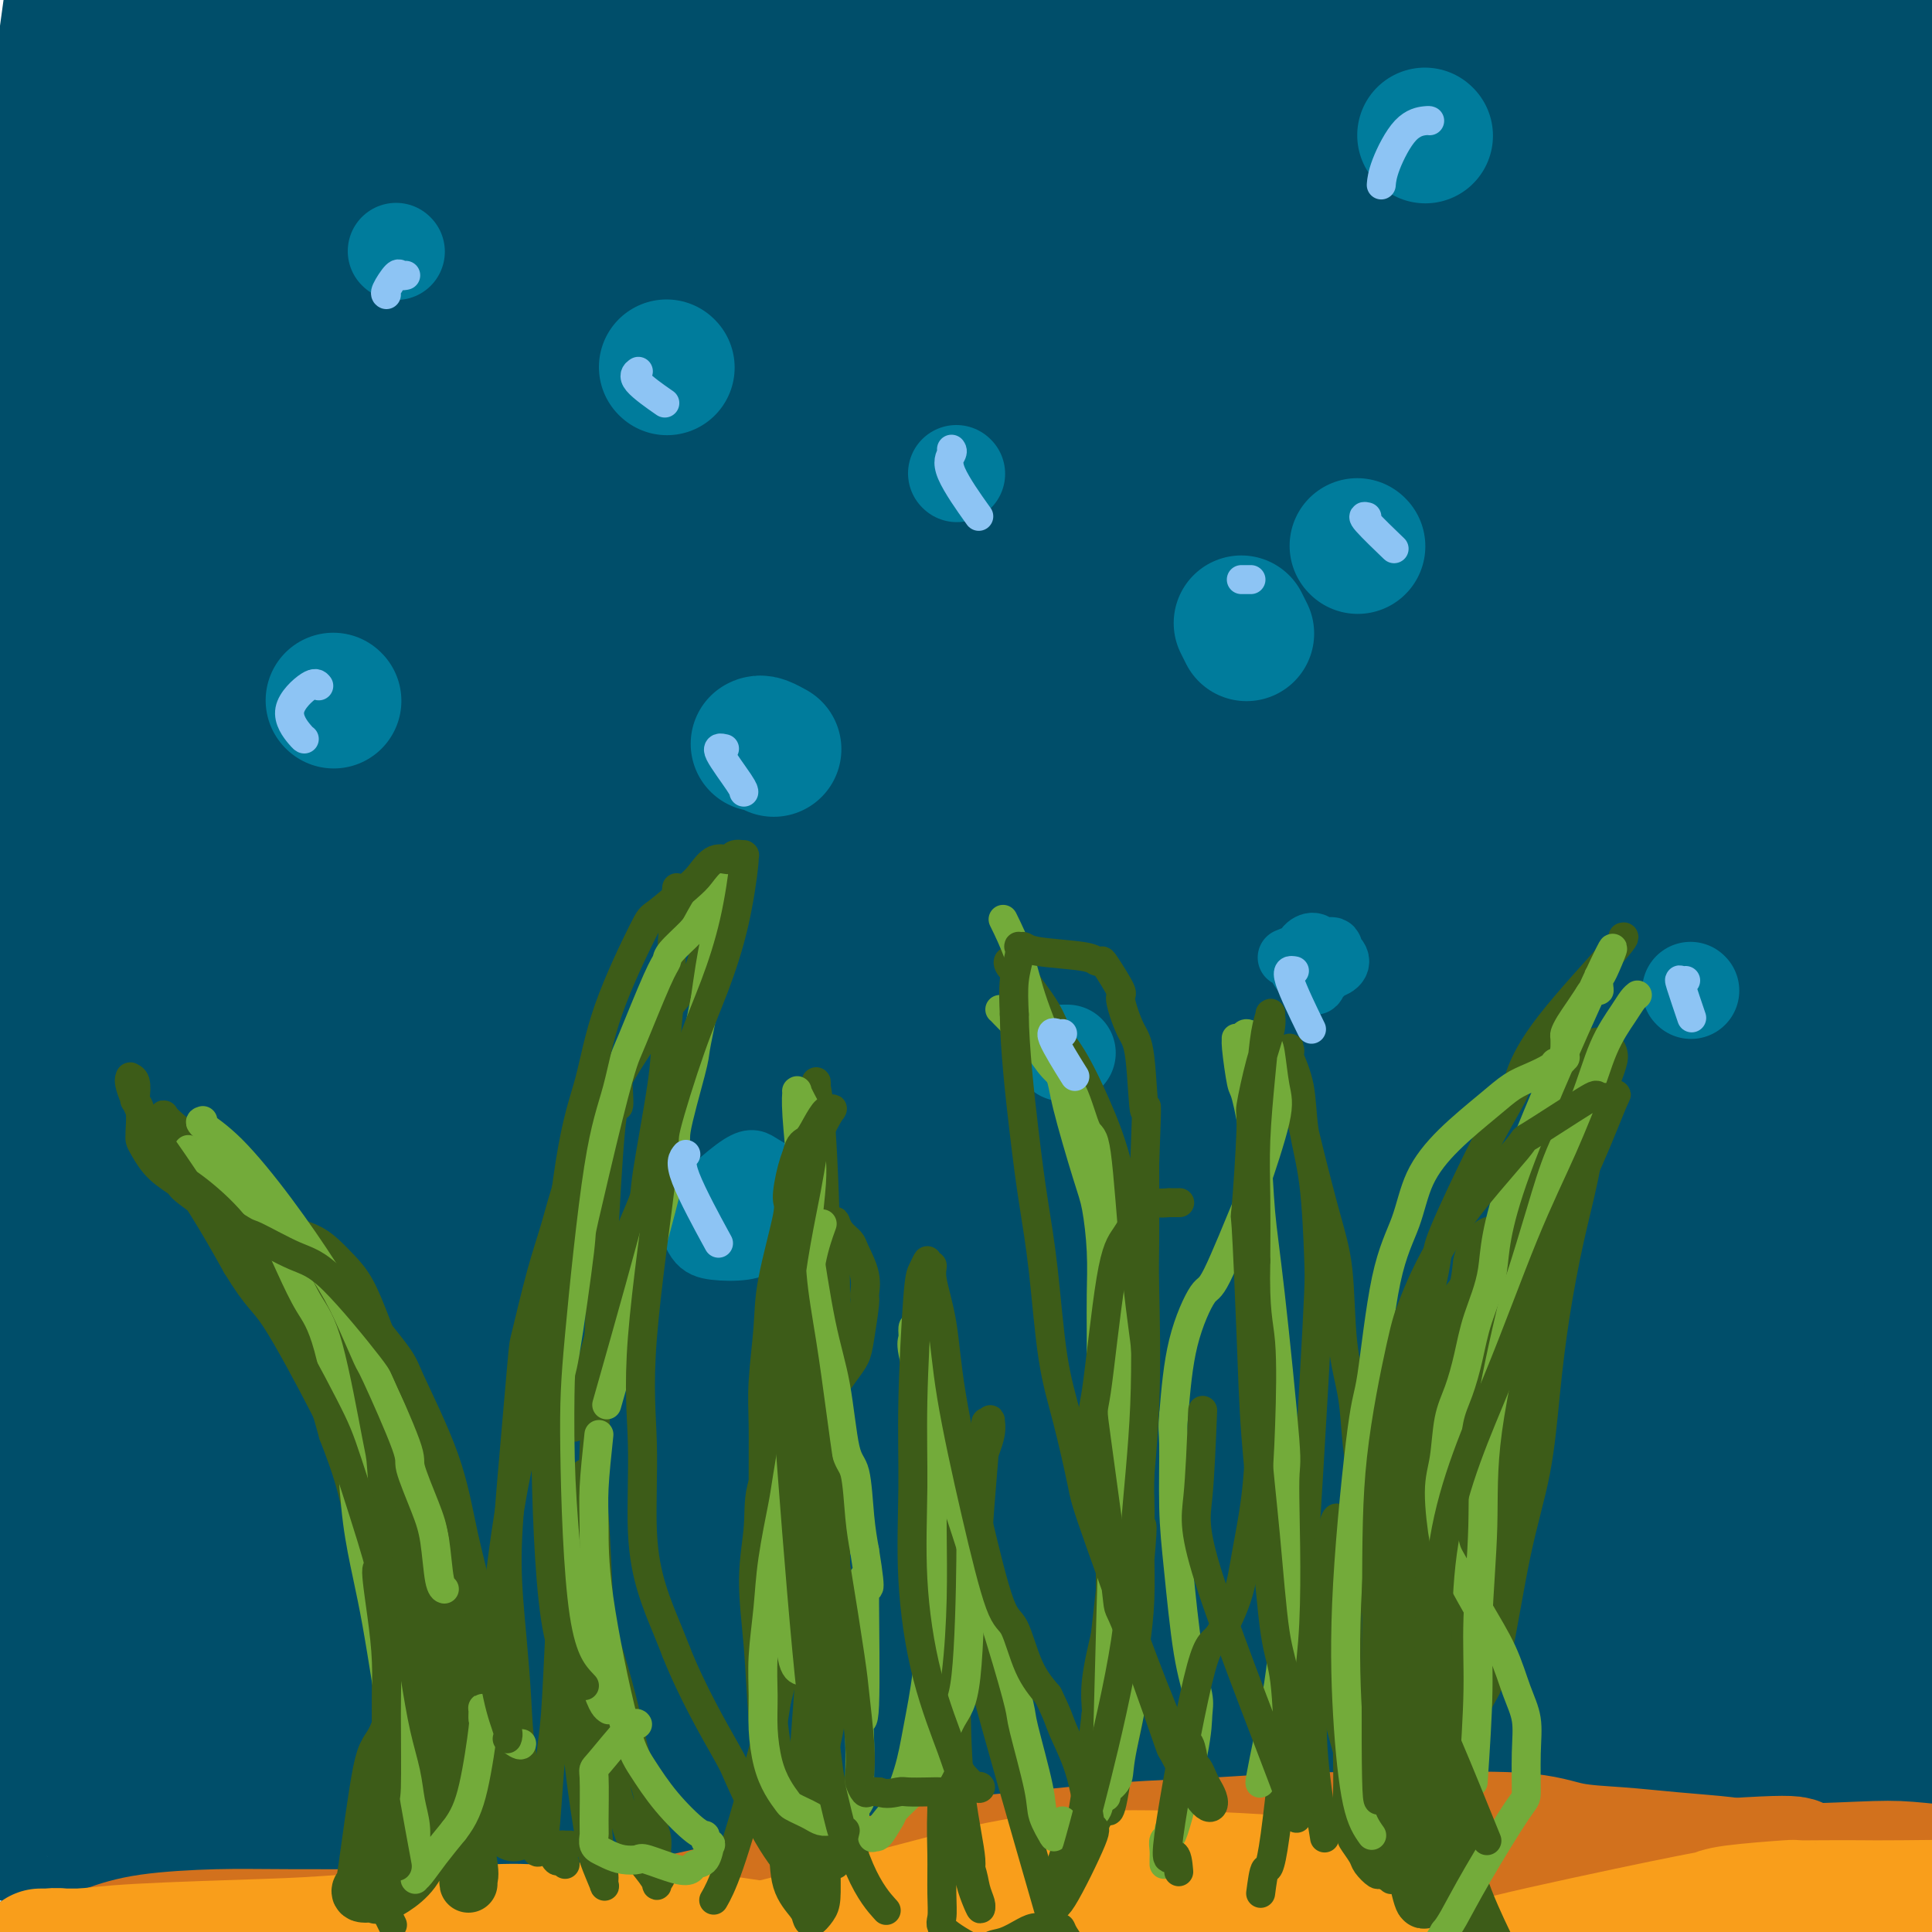 <svg viewBox='0 0 400 400' version='1.1' xmlns='http://www.w3.org/2000/svg' xmlns:xlink='http://www.w3.org/1999/xlink'><g fill='none' stroke='rgb(0,78,106)' stroke-width='28' stroke-linecap='round' stroke-linejoin='round'><path d='M333,391c1.574,-0.714 3.147,-1.427 9,-4c5.853,-2.573 15.985,-7.004 26,-10c10.015,-2.996 19.913,-4.556 24,-5c4.087,-0.444 2.364,0.227 3,0c0.636,-0.227 3.632,-1.353 0,0c-3.632,1.353 -13.891,5.184 -22,8c-8.109,2.816 -14.068,4.617 -31,10c-16.932,5.383 -44.836,14.347 -57,18c-12.164,3.653 -8.587,1.996 -12,2c-3.413,0.004 -13.814,1.669 -18,2c-4.186,0.331 -2.155,-0.671 -1,-1c1.155,-0.329 1.434,0.015 8,-3c6.566,-3.015 19.421,-9.390 34,-16c14.579,-6.610 30.884,-13.456 40,-17c9.116,-3.544 11.044,-3.788 18,-6c6.956,-2.212 18.939,-6.394 27,-9c8.061,-2.606 12.200,-3.637 14,-4c1.800,-0.363 1.263,-0.059 2,-1c0.737,-0.941 2.750,-3.128 -21,2c-23.750,5.128 -73.263,17.572 -95,23c-21.737,5.428 -15.700,3.839 -24,6c-8.300,2.161 -30.938,8.072 -48,13c-17.062,4.928 -28.547,8.873 -36,11c-7.453,2.127 -10.874,2.436 -14,3c-3.126,0.564 -5.957,1.383 -1,0c4.957,-1.383 17.702,-4.966 27,-8c9.298,-3.034 15.149,-5.517 21,-8'/><path d='M206,397c25.851,-10.975 66.978,-30.414 99,-46c32.022,-15.586 54.938,-27.319 68,-34c13.062,-6.681 16.268,-8.310 26,-12c9.732,-3.690 25.990,-9.439 33,-12c7.010,-2.561 4.773,-1.932 -2,0c-6.773,1.932 -18.081,5.167 -24,7c-5.919,1.833 -6.448,2.265 -37,11c-30.552,8.735 -91.127,25.772 -118,33c-26.873,7.228 -20.042,4.645 -47,12c-26.958,7.355 -87.703,24.648 -119,34c-31.297,9.352 -33.146,10.764 -36,12c-2.854,1.236 -6.715,2.297 -6,2c0.715,-0.297 6.005,-1.951 8,-2c1.995,-0.049 0.694,1.508 13,-3c12.306,-4.508 38.220,-15.079 49,-19c10.780,-3.921 6.428,-1.191 33,-10c26.572,-8.809 84.068,-29.158 111,-39c26.932,-9.842 23.298,-9.179 47,-20c23.702,-10.821 74.738,-33.126 96,-43c21.262,-9.874 12.749,-7.317 9,-6c-3.749,1.317 -2.733,1.393 -6,2c-3.267,0.607 -10.818,1.743 -20,4c-9.182,2.257 -19.996,5.635 -30,7c-10.004,1.365 -19.198,0.718 -67,18c-47.802,17.282 -134.213,52.493 -183,75c-48.787,22.507 -59.951,32.310 -66,38c-6.049,5.690 -6.982,7.267 -6,8c0.982,0.733 3.880,0.620 4,1c0.120,0.380 -2.537,1.251 8,-1c10.537,-2.251 34.269,-7.626 58,-13'/><path d='M101,401c16.031,-3.193 21.107,-4.676 38,-10c16.893,-5.324 45.603,-14.489 80,-26c34.397,-11.511 74.481,-25.368 110,-37c35.519,-11.632 66.472,-21.038 88,-27c21.528,-5.962 33.632,-8.480 38,-9c4.368,-0.520 0.999,0.958 -2,2c-2.999,1.042 -5.629,1.647 -13,4c-7.371,2.353 -19.485,6.454 -37,13c-17.515,6.546 -40.432,15.539 -72,29c-31.568,13.461 -71.789,31.392 -91,40c-19.211,8.608 -17.414,7.894 -28,13c-10.586,5.106 -33.555,16.030 -50,23c-16.445,6.970 -26.365,9.984 -32,11c-5.635,1.016 -6.985,0.034 -5,-1c1.985,-1.034 7.307,-2.120 11,-3c3.693,-0.880 5.759,-1.553 16,-5c10.241,-3.447 28.658,-9.667 52,-19c23.342,-9.333 51.611,-21.777 81,-36c29.389,-14.223 59.900,-30.225 85,-43c25.100,-12.775 44.790,-22.325 54,-30c9.210,-7.675 7.941,-13.477 2,-16c-5.941,-2.523 -16.554,-1.767 -38,1c-21.446,2.767 -53.726,7.546 -83,13c-29.274,5.454 -55.544,11.582 -103,30c-47.456,18.418 -116.099,49.125 -147,63c-30.901,13.875 -24.059,10.920 -29,14c-4.941,3.080 -21.665,12.197 -26,15c-4.335,2.803 3.717,-0.707 5,-1c1.283,-0.293 -4.205,2.631 11,-5c15.205,-7.631 51.102,-25.815 87,-44'/><path d='M103,360c40.875,-20.481 91.561,-46.685 131,-69c39.439,-22.315 67.629,-40.742 94,-57c26.371,-16.258 50.921,-30.346 64,-38c13.079,-7.654 14.685,-8.874 14,-8c-0.685,0.874 -3.660,3.843 -13,6c-9.340,2.157 -25.043,3.504 -63,17c-37.957,13.496 -98.168,39.142 -143,62c-44.832,22.858 -74.286,42.928 -100,59c-25.714,16.072 -47.687,28.147 -62,36c-14.313,7.853 -20.967,11.484 -21,12c-0.033,0.516 6.556,-2.083 10,-4c3.444,-1.917 3.744,-3.152 4,-3c0.256,0.152 0.466,1.691 26,-13c25.534,-14.691 76.390,-45.612 114,-69c37.610,-23.388 61.973,-39.244 78,-50c16.027,-10.756 23.719,-16.413 44,-30c20.281,-13.587 53.151,-35.105 72,-48c18.849,-12.895 23.677,-17.166 23,-17c-0.677,0.166 -6.860,4.770 -37,16c-30.140,11.230 -84.238,29.088 -113,40c-28.762,10.912 -32.187,14.879 -56,29c-23.813,14.121 -68.014,38.396 -97,55c-28.986,16.604 -42.759,25.538 -53,37c-10.241,11.462 -16.951,25.454 -16,31c0.951,5.546 9.564,2.647 10,4c0.436,1.353 -7.304,6.958 13,-5c20.304,-11.958 68.652,-41.479 117,-71'/><path d='M143,282c56.863,-38.187 140.520,-98.154 190,-132c49.480,-33.846 64.782,-41.569 78,-49c13.218,-7.431 24.353,-14.569 21,-14c-3.353,0.569 -21.195,8.847 -27,11c-5.805,2.153 0.425,-1.818 -28,8c-28.425,9.818 -91.505,33.425 -121,44c-29.495,10.575 -25.403,8.118 -59,30c-33.597,21.882 -104.882,68.104 -141,93c-36.118,24.896 -37.069,28.465 -40,33c-2.931,4.535 -7.841,10.037 -7,11c0.841,0.963 7.432,-2.612 9,-3c1.568,-0.388 -1.887,2.413 12,-7c13.887,-9.413 45.115,-31.038 59,-42c13.885,-10.962 10.428,-11.262 39,-35c28.572,-23.738 89.174,-70.915 116,-92c26.826,-21.085 19.875,-16.079 42,-35c22.125,-18.921 73.326,-61.771 93,-80c19.674,-18.229 7.821,-11.838 4,-9c-3.821,2.838 0.388,2.124 -17,9c-17.388,6.876 -56.375,21.341 -93,40c-36.625,18.659 -70.889,41.512 -107,67c-36.111,25.488 -74.071,53.611 -102,76c-27.929,22.389 -45.827,39.045 -56,51c-10.173,11.955 -12.619,19.210 -13,23c-0.381,3.790 1.304,4.115 3,3c1.696,-1.115 3.403,-3.670 7,-6c3.597,-2.330 9.084,-4.435 26,-18c16.916,-13.565 45.262,-38.590 72,-62c26.738,-23.410 51.869,-45.205 77,-67'/><path d='M180,130c41.095,-35.222 69.331,-58.777 84,-71c14.669,-12.223 15.771,-13.116 21,-19c5.229,-5.884 14.585,-16.761 17,-21c2.415,-4.239 -2.113,-1.841 -5,0c-2.887,1.841 -4.135,3.124 -18,10c-13.865,6.876 -40.347,19.345 -72,39c-31.653,19.655 -68.478,46.495 -99,69c-30.522,22.505 -54.742,40.674 -72,56c-17.258,15.326 -27.553,27.808 -33,37c-5.447,9.192 -6.046,15.094 -5,16c1.046,0.906 3.736,-3.184 6,-5c2.264,-1.816 4.103,-1.357 15,-10c10.897,-8.643 30.853,-26.386 51,-50c20.147,-23.614 40.487,-53.099 59,-77c18.513,-23.901 35.201,-42.218 46,-56c10.799,-13.782 15.708,-23.027 16,-27c0.292,-3.973 -4.035,-2.673 -5,-3c-0.965,-0.327 1.431,-2.281 -5,3c-6.431,5.281 -21.689,17.795 -28,21c-6.311,3.205 -3.675,-2.900 -20,19c-16.325,21.900 -51.611,71.807 -67,101c-15.389,29.193 -10.880,37.674 -9,56c1.880,18.326 1.133,46.498 1,59c-0.133,12.502 0.349,9.333 1,9c0.651,-0.333 1.473,2.171 2,2c0.527,-0.171 0.760,-3.018 1,-5c0.240,-1.982 0.487,-3.098 1,-13c0.513,-9.902 1.292,-28.589 2,-54c0.708,-25.411 1.345,-57.546 2,-89c0.655,-31.454 1.327,-62.227 2,-93'/><path d='M69,34c1.779,-57.952 2.228,-75.831 2,-84c-0.228,-8.169 -1.131,-6.628 -1,-7c0.131,-0.372 1.296,-2.657 -1,5c-2.296,7.657 -8.053,25.254 -11,31c-2.947,5.746 -3.083,-0.361 -11,23c-7.917,23.361 -23.615,76.189 -30,102c-6.385,25.811 -3.459,24.605 -3,38c0.459,13.395 -1.550,41.391 -1,70c0.550,28.609 3.660,57.831 5,71c1.340,13.169 0.910,10.284 1,11c0.090,0.716 0.701,5.034 1,7c0.299,1.966 0.286,1.579 1,-6c0.714,-7.579 2.154,-22.351 3,-28c0.846,-5.649 1.099,-2.175 1,-29c-0.099,-26.825 -0.549,-83.950 -1,-122c-0.451,-38.050 -0.901,-57.023 -1,-76c-0.099,-18.977 0.153,-37.956 0,-46c-0.153,-8.044 -0.713,-5.154 -1,0c-0.287,5.154 -0.303,12.573 -3,31c-2.697,18.427 -8.077,47.863 -11,65c-2.923,17.137 -3.391,21.974 -4,39c-0.609,17.026 -1.361,46.240 -1,68c0.361,21.760 1.834,36.065 6,52c4.166,15.935 11.024,33.500 14,41c2.976,7.500 2.071,4.935 2,3c-0.071,-1.935 0.692,-3.240 1,-6c0.308,-2.760 0.160,-6.974 1,-17c0.840,-10.026 2.669,-25.865 3,-47c0.331,-21.135 -0.834,-47.568 -2,-74'/><path d='M28,149c-1.086,-22.469 -2.802,-41.641 -4,-75c-1.198,-33.359 -1.878,-80.903 -2,-102c-0.122,-21.097 0.314,-15.746 0,-15c-0.314,0.746 -1.379,-3.114 -2,-1c-0.621,2.114 -0.799,10.204 -1,14c-0.201,3.796 -0.425,3.300 -4,29c-3.575,25.700 -10.501,77.595 -14,101c-3.499,23.405 -3.570,18.320 -2,40c1.570,21.680 4.781,70.123 6,91c1.219,20.877 0.446,14.186 3,15c2.554,0.814 8.435,9.134 11,8c2.565,-1.134 1.814,-11.722 1,-7c-0.814,4.722 -1.690,24.753 2,-6c3.690,-30.753 11.946,-112.289 15,-149c3.054,-36.711 0.907,-28.598 0,-41c-0.907,-12.402 -0.572,-45.318 0,-65c0.572,-19.682 1.381,-26.129 2,-28c0.619,-1.871 1.047,0.835 0,10c-1.047,9.165 -3.569,24.791 -5,31c-1.431,6.209 -1.771,3.003 -5,31c-3.229,27.997 -9.349,87.197 -12,116c-2.651,28.803 -1.835,27.208 -1,44c0.835,16.792 1.690,51.971 3,77c1.310,25.029 3.075,39.908 5,52c1.925,12.092 4.009,21.395 5,23c0.991,1.605 0.887,-4.490 1,-7c0.113,-2.510 0.443,-1.436 2,-9c1.557,-7.564 4.342,-23.767 7,-48c2.658,-24.233 5.188,-56.495 8,-92c2.812,-35.505 5.906,-74.252 9,-113'/><path d='M56,73c8.445,-64.565 21.058,-123.479 27,-145c5.942,-21.521 5.215,-5.651 5,3c-0.215,8.651 0.084,10.084 -2,19c-2.084,8.916 -6.551,25.317 -13,46c-6.449,20.683 -14.881,45.648 -22,73c-7.119,27.352 -12.927,57.093 -17,86c-4.073,28.907 -6.413,56.982 -7,81c-0.587,24.018 0.578,43.978 2,57c1.422,13.022 3.102,19.105 5,21c1.898,1.895 4.013,-0.398 6,-3c1.987,-2.602 3.845,-5.514 8,-18c4.155,-12.486 10.606,-34.547 16,-63c5.394,-28.453 9.731,-63.298 14,-96c4.269,-32.702 8.470,-63.262 12,-89c3.530,-25.738 6.388,-46.653 8,-57c1.612,-10.347 1.979,-10.126 2,-9c0.021,1.126 -0.305,3.158 -1,6c-0.695,2.842 -1.761,6.495 -6,19c-4.239,12.505 -11.653,33.864 -20,54c-8.347,20.136 -17.627,39.051 -24,76c-6.373,36.949 -9.837,91.932 -11,118c-1.163,26.068 -0.024,23.221 3,32c3.024,8.779 7.934,29.185 13,42c5.066,12.815 10.288,18.041 18,5c7.712,-13.041 17.912,-44.348 23,-65c5.088,-20.652 5.062,-30.650 8,-56c2.938,-25.350 8.839,-66.053 15,-110c6.161,-43.947 12.582,-91.140 16,-113c3.418,-21.860 3.834,-18.389 5,-18c1.166,0.389 3.083,-2.306 5,-5'/><path d='M144,-36c-4.101,14.524 -16.854,53.333 -24,74c-7.146,20.667 -8.687,23.191 -15,44c-6.313,20.809 -17.400,59.901 -24,94c-6.600,34.099 -8.713,63.203 -8,89c0.713,25.797 4.251,48.285 9,63c4.749,14.715 10.710,21.655 15,23c4.290,1.345 6.908,-2.905 10,-10c3.092,-7.095 6.658,-17.034 10,-36c3.342,-18.966 6.460,-46.958 8,-78c1.540,-31.042 1.502,-65.133 2,-96c0.498,-30.867 1.532,-58.511 4,-82c2.468,-23.489 6.370,-42.825 9,-55c2.630,-12.175 3.988,-17.191 6,-22c2.012,-4.809 4.676,-9.411 0,4c-4.676,13.411 -16.693,44.837 -23,57c-6.307,12.163 -6.903,5.065 -15,37c-8.097,31.935 -23.696,102.903 -31,134c-7.304,31.097 -6.315,22.324 -1,44c5.315,21.676 14.954,73.802 20,97c5.046,23.198 5.500,17.467 11,15c5.500,-2.467 16.048,-1.670 22,-5c5.952,-3.330 7.309,-10.786 8,-37c0.691,-26.214 0.715,-71.185 1,-93c0.285,-21.815 0.832,-20.473 2,-56c1.168,-35.527 2.958,-107.921 4,-140c1.042,-32.079 1.334,-23.842 1,-27c-0.334,-3.158 -1.296,-17.713 -2,-21c-0.704,-3.287 -1.151,4.692 -4,10c-2.849,5.308 -8.100,7.945 -22,39c-13.900,31.055 -36.450,90.527 -59,150'/><path d='M58,180c-11.476,26.397 -10.666,17.389 -7,44c3.666,26.611 10.187,88.840 14,117c3.813,28.160 4.917,22.249 11,26c6.083,3.751 17.143,17.163 25,21c7.857,3.837 12.510,-1.901 17,-13c4.490,-11.099 8.815,-27.558 11,-55c2.185,-27.442 2.229,-65.868 2,-105c-0.229,-39.132 -0.732,-78.972 -1,-114c-0.268,-35.028 -0.301,-65.246 0,-88c0.301,-22.754 0.935,-38.045 0,-46c-0.935,-7.955 -3.441,-8.576 -4,-10c-0.559,-1.424 0.827,-3.652 -10,10c-10.827,13.652 -33.867,43.185 -50,67c-16.133,23.815 -25.357,41.911 -34,65c-8.643,23.089 -16.704,51.172 -21,77c-4.296,25.828 -4.828,49.400 -5,71c-0.172,21.600 0.016,41.229 7,60c6.984,18.771 20.762,36.686 26,47c5.238,10.314 1.934,13.028 8,-6c6.066,-19.028 21.501,-59.796 28,-82c6.499,-22.204 4.062,-25.844 5,-51c0.938,-25.156 5.249,-71.830 8,-109c2.751,-37.170 3.940,-64.837 6,-88c2.060,-23.163 4.992,-41.821 5,-51c0.008,-9.179 -2.908,-8.878 -2,-11c0.908,-2.122 5.638,-6.665 -4,11c-9.638,17.665 -33.645,57.539 -45,73c-11.355,15.461 -10.057,6.509 -19,34c-8.943,27.491 -28.127,91.426 -36,125c-7.873,33.574 -4.437,36.787 -1,40'/><path d='M-8,239c-0.484,23.343 -1.195,61.701 8,92c9.195,30.299 28.296,52.540 36,64c7.704,11.460 4.010,12.138 17,-1c12.990,-13.138 42.665,-40.091 62,-74c19.335,-33.909 28.331,-74.773 36,-98c7.669,-23.227 14.011,-28.815 21,-53c6.989,-24.185 14.627,-66.965 21,-99c6.373,-32.035 11.482,-53.323 18,-75c6.518,-21.677 14.443,-43.743 17,-51c2.557,-7.257 -0.256,0.296 -1,3c-0.744,2.704 0.582,0.558 -4,6c-4.582,5.442 -15.071,18.473 -34,52c-18.929,33.527 -46.298,87.552 -63,137c-16.702,49.448 -22.736,94.320 -26,122c-3.264,27.680 -3.756,38.169 3,49c6.756,10.831 20.761,22.004 37,15c16.239,-7.004 34.712,-32.185 47,-54c12.288,-21.815 18.389,-40.264 28,-86c9.611,-45.736 22.731,-118.758 29,-153c6.269,-34.242 5.688,-29.703 8,-41c2.312,-11.297 7.519,-38.430 9,-50c1.481,-11.570 -0.763,-7.578 1,-8c1.763,-0.422 7.535,-5.257 -4,12c-11.535,17.257 -40.375,56.605 -54,74c-13.625,17.395 -12.033,12.838 -27,48c-14.967,35.162 -46.491,110.044 -60,145c-13.509,34.956 -9.003,29.988 -7,39c2.003,9.012 1.501,32.006 1,55'/><path d='M111,309c4.416,14.914 14.958,24.699 22,27c7.042,2.301 10.586,-2.882 14,-7c3.414,-4.118 6.700,-7.171 13,-11c6.300,-3.829 15.614,-8.432 32,-46c16.386,-37.568 39.845,-108.100 51,-143c11.155,-34.900 10.006,-34.170 16,-55c5.994,-20.830 19.131,-63.222 27,-90c7.869,-26.778 10.469,-37.942 11,-41c0.531,-3.058 -1.006,1.989 -5,10c-3.994,8.011 -10.444,18.987 -13,21c-2.556,2.013 -1.216,-4.938 -19,24c-17.784,28.938 -54.691,93.765 -72,127c-17.309,33.235 -15.020,34.878 -20,54c-4.980,19.122 -17.230,55.724 -17,89c0.230,33.276 12.939,63.227 18,90c5.061,26.773 2.476,50.367 25,-7c22.524,-57.367 70.159,-195.697 90,-256c19.841,-60.303 11.887,-42.579 14,-53c2.113,-10.421 14.291,-48.986 21,-68c6.709,-19.014 7.948,-18.477 8,-15c0.052,3.477 -1.082,9.896 -3,15c-1.918,5.104 -4.620,8.895 -18,34c-13.380,25.105 -37.439,71.526 -53,105c-15.561,33.474 -22.623,54.003 -27,81c-4.377,26.997 -6.070,60.463 -7,78c-0.930,17.537 -1.096,19.145 3,33c4.096,13.855 12.456,39.959 20,51c7.544,11.041 14.272,7.021 21,3'/><path d='M263,359c3.598,4.595 2.092,14.584 11,-6c8.908,-20.584 28.231,-71.740 36,-95c7.769,-23.260 3.984,-18.623 8,-53c4.016,-34.377 15.832,-107.768 24,-149c8.168,-41.232 12.688,-50.304 17,-56c4.312,-5.696 8.415,-8.014 12,-13c3.585,-4.986 6.652,-12.638 0,12c-6.652,24.638 -23.024,81.566 -31,105c-7.976,23.434 -7.556,13.375 -11,40c-3.444,26.625 -10.751,89.933 -13,119c-2.249,29.067 0.560,23.891 5,39c4.440,15.109 10.511,50.502 21,63c10.489,12.498 25.398,2.100 31,-6c5.602,-8.100 1.899,-13.904 3,-61c1.101,-47.096 7.007,-135.486 10,-174c2.993,-38.514 3.075,-27.154 5,-36c1.925,-8.846 5.694,-37.898 9,-56c3.306,-18.102 6.149,-25.255 7,-26c0.851,-0.745 -0.291,4.917 -1,8c-0.709,3.083 -0.987,3.586 -6,17c-5.013,13.414 -14.761,39.739 -24,66c-9.239,26.261 -17.967,52.458 -24,79c-6.033,26.542 -9.369,53.430 -11,76c-1.631,22.570 -1.556,40.821 5,63c6.556,22.179 19.592,48.285 26,60c6.408,11.715 6.187,9.039 10,9c3.813,-0.039 11.661,2.560 16,1c4.339,-1.560 5.170,-7.280 6,-13'/><path d='M404,372c1.229,-20.202 1.302,-64.207 1,-84c-0.302,-19.793 -0.980,-15.373 -3,-47c-2.020,-31.627 -5.381,-99.301 -7,-129c-1.619,-29.699 -1.497,-21.421 0,-30c1.497,-8.579 4.368,-34.013 5,-43c0.632,-8.987 -0.976,-1.528 -1,0c-0.024,1.528 1.536,-2.876 -1,4c-2.536,6.876 -9.168,25.031 -16,51c-6.832,25.969 -13.865,59.752 -18,79c-4.135,19.248 -5.372,23.963 -6,47c-0.628,23.037 -0.648,64.397 2,99c2.648,34.603 7.963,62.450 16,83c8.037,20.550 18.795,33.804 23,39c4.205,5.196 1.856,2.333 1,-5c-0.856,-7.333 -0.221,-19.137 0,-25c0.221,-5.863 0.026,-5.786 0,-48c-0.026,-42.214 0.116,-126.720 0,-164c-0.116,-37.280 -0.489,-27.336 1,-37c1.489,-9.664 4.839,-38.937 8,-57c3.161,-18.063 6.133,-24.914 7,-29c0.867,-4.086 -0.370,-5.405 -1,-6c-0.630,-0.595 -0.651,-0.465 -4,6c-3.349,6.465 -10.024,19.265 -18,40c-7.976,20.735 -17.251,49.405 -25,79c-7.749,29.595 -13.972,60.114 -18,88c-4.028,27.886 -5.861,53.138 -6,74c-0.139,20.862 1.416,37.334 3,46c1.584,8.666 3.196,9.525 4,9c0.804,-0.525 0.801,-2.436 1,-11c0.199,-8.564 0.599,-23.782 1,-39'/><path d='M353,362c1.361,-39.821 3.763,-114.372 5,-151c1.237,-36.628 1.310,-35.333 5,-55c3.690,-19.667 10.999,-60.297 17,-87c6.001,-26.703 10.695,-39.478 15,-49c4.305,-9.522 8.223,-15.792 10,-17c1.777,-1.208 1.414,2.644 0,6c-1.414,3.356 -3.879,6.216 -11,22c-7.121,15.784 -18.896,44.491 -30,75c-11.104,30.509 -21.535,62.818 -29,95c-7.465,32.182 -11.964,64.237 -14,92c-2.036,27.763 -1.609,51.235 -1,66c0.609,14.765 1.399,20.824 2,22c0.601,1.176 1.014,-2.529 1,-11c-0.014,-8.471 -0.455,-21.707 1,-48c1.455,-26.293 4.807,-65.643 6,-102c1.193,-36.357 0.226,-69.720 11,-115c10.774,-45.280 33.287,-102.477 41,-122c7.713,-19.523 0.625,-1.374 -2,5c-2.625,6.374 -0.788,0.972 -3,4c-2.212,3.028 -8.474,14.487 -19,33c-10.526,18.513 -25.315,44.080 -39,68c-13.685,23.920 -26.265,46.192 -37,85c-10.735,38.808 -19.625,94.150 -23,120c-3.375,25.850 -1.235,22.207 1,25c2.235,2.793 4.566,12.023 7,14c2.434,1.977 4.973,-3.299 9,-16c4.027,-12.701 9.543,-32.827 16,-60c6.457,-27.173 13.854,-61.393 22,-97c8.146,-35.607 17.042,-72.602 25,-102c7.958,-29.398 14.979,-51.199 22,-73'/><path d='M361,-11c6.190,-18.332 10.665,-27.663 12,-31c1.335,-3.337 -0.469,-0.680 -2,2c-1.531,2.680 -2.788,5.385 -11,17c-8.212,11.615 -23.379,32.142 -39,55c-15.621,22.858 -31.696,48.048 -46,76c-14.304,27.952 -26.838,58.665 -36,87c-9.162,28.335 -14.952,54.292 -15,82c-0.048,27.708 5.645,57.167 8,71c2.355,13.833 1.373,12.039 6,3c4.627,-9.039 14.864,-25.323 19,-29c4.136,-3.677 2.172,5.253 11,-30c8.828,-35.253 28.448,-114.687 37,-152c8.552,-37.313 6.036,-32.503 9,-49c2.964,-16.497 11.408,-54.299 18,-78c6.592,-23.701 11.330,-33.301 13,-36c1.670,-2.699 0.270,1.505 0,3c-0.270,1.495 0.588,0.283 -5,7c-5.588,6.717 -17.622,21.364 -32,41c-14.378,19.636 -31.099,44.259 -47,73c-15.901,28.741 -30.981,61.598 -42,92c-11.019,30.402 -17.977,58.349 -22,87c-4.023,28.651 -5.111,58.008 0,59c5.111,0.992 16.423,-26.380 25,-54c8.577,-27.620 14.421,-55.487 21,-91c6.579,-35.513 13.893,-78.673 21,-115c7.107,-36.327 14.008,-65.819 19,-85c4.992,-19.181 8.075,-28.049 9,-30c0.925,-1.951 -0.307,3.014 -2,8c-1.693,4.986 -3.846,9.993 -6,15'/><path d='M284,-13c-5.579,9.123 -15.526,20.429 -28,35c-12.474,14.571 -27.475,32.407 -44,74c-16.525,41.593 -34.573,106.943 -42,138c-7.427,31.057 -4.235,27.819 -2,39c2.235,11.181 3.511,36.780 8,45c4.489,8.220 12.192,-0.938 16,-5c3.808,-4.062 3.723,-3.028 7,-16c3.277,-12.972 9.916,-39.949 14,-62c4.084,-22.051 5.612,-39.176 15,-89c9.388,-49.824 26.637,-132.345 33,-164c6.363,-31.655 1.842,-12.442 0,-5c-1.842,7.442 -1.004,3.115 -5,7c-3.996,3.885 -12.825,15.983 -25,37c-12.175,21.017 -27.696,50.954 -36,68c-8.304,17.046 -9.391,21.200 -15,40c-5.609,18.800 -15.741,52.244 -21,79c-5.259,26.756 -5.645,46.822 -3,60c2.645,13.178 8.321,19.466 12,20c3.679,0.534 5.360,-4.688 9,-17c3.640,-12.312 9.240,-31.714 15,-58c5.760,-26.286 11.681,-59.457 18,-91c6.319,-31.543 13.037,-61.459 21,-91c7.963,-29.541 17.171,-58.708 21,-69c3.829,-10.292 2.277,-1.708 3,1c0.723,2.708 3.719,-0.460 -6,12c-9.719,12.460 -32.155,40.547 -49,67c-16.845,26.453 -28.099,51.272 -39,86c-10.901,34.728 -21.451,79.364 -32,124'/><path d='M129,252c-4.741,20.349 -0.595,9.221 2,3c2.595,-6.221 3.639,-7.534 7,-16c3.361,-8.466 9.037,-24.086 21,-56c11.963,-31.914 30.211,-80.122 39,-103c8.789,-22.878 8.119,-20.427 12,-27c3.881,-6.573 12.312,-22.172 17,-28c4.688,-5.828 5.631,-1.886 6,2c0.369,3.886 0.164,7.716 -1,22c-1.164,14.284 -3.287,39.023 -4,72c-0.713,32.977 -0.016,74.193 2,116c2.016,41.807 5.352,84.206 10,115c4.648,30.794 10.608,49.982 15,55c4.392,5.018 7.216,-4.133 7,-23c-0.216,-18.867 -3.472,-47.450 -5,-64c-1.528,-16.550 -1.327,-21.069 -3,-41c-1.673,-19.931 -5.218,-55.276 -7,-86c-1.782,-30.724 -1.801,-56.828 -1,-79c0.801,-22.172 2.420,-40.411 4,-54c1.580,-13.589 3.119,-22.529 3,-25c-0.119,-2.471 -1.898,1.528 -3,-4c-1.102,-5.528 -1.529,-20.583 -13,21c-11.471,41.583 -33.987,139.805 -42,194c-8.013,54.195 -1.524,64.362 2,68c3.524,3.638 4.082,0.745 5,-7c0.918,-7.745 2.196,-20.343 3,-28c0.804,-7.657 1.133,-10.372 2,-27c0.867,-16.628 2.272,-47.169 5,-79c2.728,-31.831 6.779,-64.952 11,-91c4.221,-26.048 8.610,-45.024 13,-64'/><path d='M236,18c3.920,-16.748 7.220,-26.620 7,-29c-0.220,-2.380 -3.958,2.730 -5,5c-1.042,2.270 0.614,1.700 -7,4c-7.614,2.300 -24.498,7.470 -33,10c-8.502,2.530 -8.622,2.419 -15,5c-6.378,2.581 -19.015,7.854 -29,12c-9.985,4.146 -17.317,7.163 -24,10c-6.683,2.837 -12.717,5.492 -17,7c-4.283,1.508 -6.816,1.870 -8,2c-1.184,0.130 -1.018,0.029 1,-1c2.018,-1.029 5.889,-2.987 9,-5c3.111,-2.013 5.464,-4.081 12,-9c6.536,-4.919 17.256,-12.689 34,-25c16.744,-12.311 39.514,-29.162 50,-37c10.486,-7.838 8.690,-6.664 11,-9c2.310,-2.336 8.727,-8.184 10,-10c1.273,-1.816 -2.597,0.399 -4,1c-1.403,0.601 -0.338,-0.412 -5,1c-4.662,1.412 -15.051,5.248 -24,8c-8.949,2.752 -16.458,4.421 -39,14c-22.542,9.579 -60.119,27.070 -78,35c-17.881,7.930 -16.067,6.301 -15,6c1.067,-0.301 1.387,0.726 2,1c0.613,0.274 1.518,-0.206 5,0c3.482,0.206 9.542,1.096 16,2c6.458,0.904 13.316,1.820 31,-1c17.684,-2.820 46.196,-9.377 61,-13c14.804,-3.623 15.902,-4.311 17,-5'/><path d='M199,-3c19.553,-5.855 29.434,-11.492 36,-16c6.566,-4.508 9.817,-7.888 9,-9c-0.817,-1.112 -5.702,0.045 -8,0c-2.298,-0.045 -2.011,-1.292 -9,0c-6.989,1.292 -21.255,5.122 -37,10c-15.745,4.878 -32.969,10.805 -47,17c-14.031,6.195 -24.869,12.657 -36,18c-11.131,5.343 -22.554,9.566 -27,11c-4.446,1.434 -1.914,0.080 -1,-1c0.914,-1.080 0.211,-1.886 3,-3c2.789,-1.114 9.072,-2.537 11,-3c1.928,-0.463 -0.497,0.035 11,-2c11.497,-2.035 36.917,-6.603 49,-9c12.083,-2.397 10.831,-2.625 16,-5c5.169,-2.375 16.760,-6.899 27,-12c10.240,-5.101 19.128,-10.778 23,-13c3.872,-2.222 2.729,-0.987 3,-2c0.271,-1.013 1.958,-4.273 1,4c-0.958,8.273 -4.559,28.078 -6,36c-1.441,7.922 -0.720,3.961 0,0'/></g>
<g fill='none' stroke='rgb(210,113,29)' stroke-width='28' stroke-linecap='round' stroke-linejoin='round'><path d='M322,385c-3.090,-1.042 -6.181,-2.084 -11,-2c-4.819,0.084 -11.368,1.294 -16,2c-4.632,0.706 -7.349,0.907 -4,2c3.349,1.093 12.764,3.078 18,4c5.236,0.922 6.293,0.780 11,1c4.707,0.220 13.063,0.801 21,1c7.937,0.199 15.455,0.015 23,0c7.545,-0.015 15.116,0.140 22,0c6.884,-0.140 13.080,-0.574 18,-1c4.920,-0.426 8.563,-0.845 11,-1c2.437,-0.155 3.669,-0.045 4,0c0.331,0.045 -0.240,0.024 0,0c0.240,-0.024 1.290,-0.052 -1,0c-2.290,0.052 -7.919,0.183 -11,0c-3.081,-0.183 -3.615,-0.679 -6,-1c-2.385,-0.321 -6.622,-0.468 -14,-1c-7.378,-0.532 -17.896,-1.451 -23,-2c-5.104,-0.549 -4.794,-0.729 -7,-1c-2.206,-0.271 -6.927,-0.633 -11,-1c-4.073,-0.367 -7.497,-0.739 -11,-1c-3.503,-0.261 -7.086,-0.410 -10,-1c-2.914,-0.590 -5.159,-1.619 -11,-2c-5.841,-0.381 -15.279,-0.114 -20,0c-4.721,0.114 -4.723,0.075 -8,0c-3.277,-0.075 -9.827,-0.185 -16,0c-6.173,0.185 -11.970,0.665 -18,1c-6.030,0.335 -12.294,0.524 -19,1c-6.706,0.476 -13.853,1.238 -21,2'/><path d='M212,385c-21.819,1.663 -25.365,3.821 -30,5c-4.635,1.179 -10.359,1.380 -19,3c-8.641,1.620 -20.200,4.657 -28,6c-7.800,1.343 -11.841,0.990 -14,1c-2.159,0.010 -2.435,0.383 -7,1c-4.565,0.617 -13.419,1.478 -19,2c-5.581,0.522 -7.888,0.706 -12,1c-4.112,0.294 -10.027,0.698 -13,1c-2.973,0.302 -3.003,0.500 -6,1c-2.997,0.500 -8.962,1.301 -14,2c-5.038,0.699 -9.150,1.298 -13,2c-3.850,0.702 -7.439,1.509 -11,2c-3.561,0.491 -7.094,0.667 -10,1c-2.906,0.333 -5.184,0.822 -7,1c-1.816,0.178 -3.169,0.044 -4,0c-0.831,-0.044 -1.138,0.000 -1,0c0.138,-0.000 0.721,-0.045 1,0c0.279,0.045 0.253,0.179 1,0c0.747,-0.179 2.268,-0.670 2,0c-0.268,0.670 -2.324,2.503 14,3c16.324,0.497 51.027,-0.342 68,-1c16.973,-0.658 16.217,-1.136 19,-2c2.783,-0.864 9.105,-2.113 19,-4c9.895,-1.887 23.364,-4.413 35,-6c11.636,-1.587 21.441,-2.235 33,-3c11.559,-0.765 24.874,-1.647 38,-2c13.126,-0.353 26.063,-0.176 39,0'/><path d='M273,399c26.711,-0.574 38.488,0.490 47,1c8.512,0.510 13.760,0.465 21,1c7.240,0.535 16.470,1.651 22,2c5.530,0.349 7.358,-0.068 10,0c2.642,0.068 6.099,0.622 8,1c1.901,0.378 2.246,0.580 3,1c0.754,0.420 1.917,1.058 1,1c-0.917,-0.058 -3.916,-0.811 -2,-1c1.916,-0.189 8.746,0.187 -6,-1c-14.746,-1.187 -51.067,-3.937 -70,-5c-18.933,-1.063 -20.479,-0.441 -27,0c-6.521,0.441 -18.016,0.699 -28,1c-9.984,0.301 -18.456,0.646 -28,1c-9.544,0.354 -20.162,0.718 -30,1c-9.838,0.282 -18.898,0.482 -28,1c-9.102,0.518 -18.245,1.353 -26,2c-7.755,0.647 -14.121,1.105 -23,2c-8.879,0.895 -20.271,2.226 -28,3c-7.729,0.774 -11.796,0.991 -14,1c-2.204,0.009 -2.547,-0.191 -7,0c-4.453,0.191 -13.017,0.773 -19,1c-5.983,0.227 -9.386,0.099 -11,0c-1.614,-0.099 -1.438,-0.170 -4,0c-2.562,0.170 -7.862,0.582 -10,1c-2.138,0.418 -1.114,0.843 -2,1c-0.886,0.157 -3.682,0.045 -5,0c-1.318,-0.045 -1.159,-0.022 -1,0'/><path d='M16,414c-41.007,2.083 -11.526,-0.210 -1,-1c10.526,-0.790 2.095,-0.076 -1,0c-3.095,0.076 -0.855,-0.485 0,-1c0.855,-0.515 0.325,-0.985 0,-1c-0.325,-0.015 -0.445,0.425 0,0c0.445,-0.425 1.455,-1.714 2,-2c0.545,-0.286 0.627,0.431 1,0c0.373,-0.431 1.038,-2.010 2,-3c0.962,-0.990 2.220,-1.390 4,-2c1.780,-0.610 4.083,-1.431 8,-2c3.917,-0.569 9.449,-0.885 14,-1c4.551,-0.115 8.121,-0.027 16,0c7.879,0.027 20.068,-0.007 26,0c5.932,0.007 5.609,0.054 8,0c2.391,-0.054 7.497,-0.211 15,0c7.503,0.211 17.404,0.789 22,1c4.596,0.211 3.888,0.056 7,0c3.112,-0.056 10.044,-0.014 16,0c5.956,0.014 10.938,-0.002 16,0c5.062,0.002 10.205,0.022 13,0c2.795,-0.022 3.241,-0.086 12,-1c8.759,-0.914 25.831,-2.678 38,-4c12.169,-1.322 19.435,-2.203 25,-3c5.565,-0.797 9.431,-1.509 17,-2c7.569,-0.491 18.843,-0.760 24,-1c5.157,-0.240 4.196,-0.449 7,-1c2.804,-0.551 9.373,-1.443 17,-2c7.627,-0.557 16.314,-0.778 25,-1'/><path d='M349,387c29.786,-2.324 21.751,-0.635 22,0c0.249,0.635 8.781,0.215 14,0c5.219,-0.215 7.124,-0.224 10,0c2.876,0.224 6.722,0.680 10,1c3.278,0.320 5.986,0.503 12,1c6.014,0.497 15.334,1.309 20,2c4.666,0.691 4.679,1.263 6,2c1.321,0.737 3.949,1.639 5,2c1.051,0.361 0.526,0.180 0,0'/></g>
<g fill='none' stroke='rgb(249,158,27)' stroke-width='28' stroke-linecap='round' stroke-linejoin='round'><path d='M294,394c-1.111,-0.137 -2.223,-0.274 -6,-1c-3.777,-0.726 -10.220,-2.043 -22,-3c-11.780,-0.957 -28.896,-1.556 -41,-1c-12.104,0.556 -19.196,2.266 -26,4c-6.804,1.734 -13.320,3.494 -23,6c-9.680,2.506 -22.523,5.760 -28,7c-5.477,1.240 -3.588,0.466 -9,1c-5.412,0.534 -18.124,2.378 -24,3c-5.876,0.622 -4.915,0.024 -7,0c-2.085,-0.024 -7.215,0.527 -11,1c-3.785,0.473 -6.225,0.867 -10,1c-3.775,0.133 -8.885,0.005 -14,0c-5.115,-0.005 -10.234,0.114 -15,0c-4.766,-0.114 -9.180,-0.460 -12,-1c-2.820,-0.540 -4.046,-1.273 -7,-2c-2.954,-0.727 -7.635,-1.449 -11,-2c-3.365,-0.551 -5.414,-0.932 -7,-1c-1.586,-0.068 -2.711,0.178 -4,0c-1.289,-0.178 -2.744,-0.780 -4,-1c-1.256,-0.220 -2.315,-0.059 -3,0c-0.685,0.059 -0.998,0.016 -1,0c-0.002,-0.016 0.307,-0.004 0,0c-0.307,0.004 -1.231,0.001 0,0c1.231,-0.001 4.615,-0.001 8,0'/><path d='M17,405c2.397,-0.173 4.891,-0.606 12,-1c7.109,-0.394 18.833,-0.751 26,-1c7.167,-0.249 9.777,-0.391 18,-1c8.223,-0.609 22.060,-1.684 29,-2c6.940,-0.316 6.982,0.127 10,0c3.018,-0.127 9.010,-0.822 19,0c9.990,0.822 23.977,3.163 30,4c6.023,0.837 4.083,0.172 9,1c4.917,0.828 16.692,3.149 22,4c5.308,0.851 4.151,0.231 6,0c1.849,-0.231 6.704,-0.074 13,0c6.296,0.074 14.032,0.065 21,0c6.968,-0.065 13.169,-0.186 17,0c3.831,0.186 5.291,0.680 9,1c3.709,0.320 9.666,0.465 19,0c9.334,-0.465 22.046,-1.539 27,-2c4.954,-0.461 2.149,-0.309 9,-2c6.851,-1.691 23.358,-5.224 32,-7c8.642,-1.776 9.418,-1.796 10,-2c0.582,-0.204 0.969,-0.590 4,-1c3.031,-0.410 8.708,-0.842 11,-1c2.292,-0.158 1.201,-0.043 2,0c0.799,0.043 3.488,0.015 6,0c2.512,-0.015 4.849,-0.016 7,0c2.151,0.016 4.118,0.048 9,0c4.882,-0.048 12.680,-0.178 16,0c3.320,0.178 2.163,0.663 5,1c2.837,0.337 9.668,0.525 14,1c4.332,0.475 6.166,1.238 8,2'/><path d='M437,399c11.311,0.844 6.089,0.956 4,1c-2.089,0.044 -1.044,0.022 0,0'/></g>
<g fill='none' stroke='rgb(0,124,156)' stroke-width='12' stroke-linecap='round' stroke-linejoin='round'><path d='M142,251c-0.146,-0.085 -0.292,-0.170 0,1c0.292,1.170 1.024,3.595 2,5c0.976,1.405 2.198,1.788 4,2c1.802,0.212 4.186,0.251 6,0c1.814,-0.251 3.059,-0.791 4,-2c0.941,-1.209 1.577,-3.087 2,-4c0.423,-0.913 0.633,-0.861 1,-2c0.367,-1.139 0.890,-3.468 1,-5c0.110,-1.532 -0.194,-2.268 -1,-3c-0.806,-0.732 -2.116,-1.459 -3,-2c-0.884,-0.541 -1.344,-0.895 -2,-1c-0.656,-0.105 -1.508,0.038 -3,1c-1.492,0.962 -3.625,2.742 -5,4c-1.375,1.258 -1.994,1.992 -2,3c-0.006,1.008 0.600,2.288 1,3c0.400,0.712 0.594,0.856 1,1c0.406,0.144 1.023,0.287 2,0c0.977,-0.287 2.313,-1.005 3,-2c0.687,-0.995 0.723,-2.268 1,-3c0.277,-0.732 0.793,-0.923 1,-1c0.207,-0.077 0.103,-0.038 0,0'/><path d='M270,199c0.054,0.408 0.107,0.816 0,1c-0.107,0.184 -0.375,0.144 0,1c0.375,0.856 1.392,2.610 2,3c0.608,0.390 0.805,-0.583 1,-1c0.195,-0.417 0.386,-0.279 1,-1c0.614,-0.721 1.651,-2.303 2,-3c0.349,-0.697 0.010,-0.511 0,-1c-0.010,-0.489 0.310,-1.655 0,-2c-0.310,-0.345 -1.251,0.130 -2,0c-0.749,-0.130 -1.307,-0.864 -2,-1c-0.693,-0.136 -1.520,0.328 -2,1c-0.480,0.672 -0.611,1.553 -1,2c-0.389,0.447 -1.034,0.460 -1,1c0.034,0.540 0.748,1.607 1,2c0.252,0.393 0.042,0.114 1,0c0.958,-0.114 3.083,-0.062 4,0c0.917,0.062 0.625,0.134 1,0c0.375,-0.134 1.417,-0.473 2,-1c0.583,-0.527 0.709,-1.241 0,-2c-0.709,-0.759 -2.252,-1.564 -3,-2c-0.748,-0.436 -0.701,-0.502 -2,0c-1.299,0.502 -3.942,1.572 -5,2c-1.058,0.428 -0.529,0.214 0,0'/></g>
<g fill='none' stroke='rgb(0,124,156)' stroke-width='28' stroke-linecap='round' stroke-linejoin='round'><path d='M157,154c0.200,-0.111 0.400,-0.222 1,0c0.600,0.222 1.600,0.778 2,1c0.400,0.222 0.200,0.111 0,0'/><path d='M281,113c0.000,0.000 0.100,0.100 0.1,0.1'/><path d='M257,129c0.417,0.833 0.833,1.667 1,2c0.167,0.333 0.083,0.167 0,0'/><path d='M138,76c0.000,0.000 0.100,0.100 0.1,0.1'/><path d='M295,28c0.000,0.000 0.100,0.100 0.1,0.1'/><path d='M69,145c0.000,0.000 0.100,0.100 0.1,0.1'/></g>
<g fill='none' stroke='rgb(0,124,156)' stroke-width='20' stroke-linecap='round' stroke-linejoin='round'><path d='M198,98c0.000,0.000 0.100,0.100 0.1,0.1'/><path d='M220,218c0.417,0.000 0.833,0.000 1,0c0.167,0.000 0.083,0.000 0,0'/><path d='M350,205c0.000,0.000 0.100,0.100 0.1,0.1'/><path d='M82,52c0.000,0.000 0.100,0.100 0.1,0.1'/></g>
<g fill='none' stroke='rgb(61,92,24)' stroke-width='6' stroke-linecap='round' stroke-linejoin='round'><path d='M118,382c-0.323,0.010 -0.647,0.019 -1,0c-0.353,-0.019 -0.737,-0.068 -1,0c-0.263,0.068 -0.406,0.252 -1,0c-0.594,-0.252 -1.638,-0.941 -2,-1c-0.362,-0.059 -0.043,0.511 -1,-1c-0.957,-1.511 -3.189,-5.104 -4,-6c-0.811,-0.896 -0.202,0.905 -1,-5c-0.798,-5.905 -3.004,-19.516 -4,-26c-0.996,-6.484 -0.782,-5.841 0,-12c0.782,-6.159 2.134,-19.120 5,-31c2.866,-11.880 7.248,-22.680 9,-27c1.752,-4.320 0.876,-2.160 0,0'/><path d='M117,386c-0.360,-0.527 -0.720,-1.054 -1,-1c-0.280,0.054 -0.481,0.688 -1,0c-0.519,-0.688 -1.357,-2.697 -2,-4c-0.643,-1.303 -1.091,-1.899 -2,-5c-0.909,-3.101 -2.280,-8.708 -3,-13c-0.720,-4.292 -0.788,-7.270 -1,-11c-0.212,-3.730 -0.567,-8.212 -1,-13c-0.433,-4.788 -0.944,-9.880 -1,-15c-0.056,-5.120 0.344,-10.266 1,-18c0.656,-7.734 1.567,-18.057 2,-23c0.433,-4.943 0.387,-4.507 1,-7c0.613,-2.493 1.885,-7.914 3,-12c1.115,-4.086 2.072,-6.835 3,-10c0.928,-3.165 1.826,-6.744 3,-10c1.174,-3.256 2.622,-6.188 4,-9c1.378,-2.812 2.684,-5.502 4,-8c1.316,-2.498 2.643,-4.802 4,-7c1.357,-2.198 2.746,-4.288 4,-6c1.254,-1.712 2.375,-3.046 4,-5c1.625,-1.954 3.756,-4.526 5,-6c1.244,-1.474 1.602,-1.848 2,-3c0.398,-1.152 0.835,-3.082 1,-4c0.165,-0.918 0.056,-0.822 0,-1c-0.056,-0.178 -0.060,-0.628 0,-1c0.060,-0.372 0.185,-0.666 0,-1c-0.185,-0.334 -0.678,-0.708 -1,-1c-0.322,-0.292 -0.471,-0.502 -1,-1c-0.529,-0.498 -1.437,-1.285 -2,-2c-0.563,-0.715 -0.782,-1.357 -1,-2'/><path d='M141,187c-1.001,-1.080 -1.004,-0.779 -1,-1c0.004,-0.221 0.016,-0.965 0,-1c-0.016,-0.035 -0.060,0.638 0,0c0.060,-0.638 0.226,-2.589 0,0c-0.226,2.589 -0.842,9.717 -1,13c-0.158,3.283 0.143,2.722 0,5c-0.143,2.278 -0.730,7.394 -1,11c-0.270,3.606 -0.224,5.702 -1,11c-0.776,5.298 -2.375,13.798 -3,18c-0.625,4.202 -0.276,4.108 -1,6c-0.724,1.892 -2.520,5.772 -4,10c-1.480,4.228 -2.644,8.803 -4,14c-1.356,5.197 -2.903,11.014 -4,15c-1.097,3.986 -1.742,6.139 -2,7c-0.258,0.861 -0.129,0.431 0,0'/><path d='M128,225c-0.037,-0.626 -0.074,-1.251 0,0c0.074,1.251 0.258,4.379 0,4c-0.258,-0.379 -0.958,-4.264 -2,10c-1.042,14.264 -2.427,46.677 -3,61c-0.573,14.323 -0.333,10.558 0,14c0.333,3.442 0.760,14.093 1,19c0.240,4.907 0.292,4.071 1,6c0.708,1.929 2.073,6.624 3,10c0.927,3.376 1.415,5.434 2,8c0.585,2.566 1.266,5.639 2,8c0.734,2.361 1.522,4.012 2,6c0.478,1.988 0.646,4.315 1,6c0.354,1.685 0.895,2.727 1,4c0.105,1.273 -0.225,2.778 0,4c0.225,1.222 1.007,2.162 1,3c-0.007,0.838 -0.801,1.574 -1,2c-0.199,0.426 0.198,0.542 0,0c-0.198,-0.542 -0.992,-1.741 -2,-3c-1.008,-1.259 -2.231,-2.579 -4,-8c-1.769,-5.421 -4.083,-14.941 -5,-19c-0.917,-4.059 -0.438,-2.655 -1,-6c-0.562,-3.345 -2.165,-11.440 -3,-17c-0.835,-5.560 -0.903,-8.584 -1,-10c-0.097,-1.416 -0.222,-1.225 0,-4c0.222,-2.775 0.790,-8.516 1,-11c0.210,-2.484 0.060,-1.710 0,-2c-0.060,-0.290 -0.030,-1.645 0,-3'/><path d='M121,307c0.136,-3.293 -0.023,-1.525 0,-1c0.023,0.525 0.229,-0.194 0,1c-0.229,1.194 -0.893,4.302 -1,6c-0.107,1.698 0.343,1.988 0,5c-0.343,3.012 -1.477,8.747 -2,13c-0.523,4.253 -0.434,7.025 0,13c0.434,5.975 1.212,15.153 2,22c0.788,6.847 1.585,11.362 2,14c0.415,2.638 0.447,3.397 1,5c0.553,1.603 1.625,4.049 2,5c0.375,0.951 0.051,0.407 0,0c-0.051,-0.407 0.170,-0.678 0,-2c-0.170,-1.322 -0.733,-3.694 -1,-6c-0.267,-2.306 -0.240,-4.545 -1,-12c-0.760,-7.455 -2.309,-20.127 -3,-26c-0.691,-5.873 -0.525,-4.948 -1,-9c-0.475,-4.052 -1.591,-13.082 -2,-17c-0.409,-3.918 -0.113,-2.723 0,-3c0.113,-0.277 0.041,-2.028 0,-2c-0.041,0.028 -0.052,1.833 0,2c0.052,0.167 0.169,-1.303 0,2c-0.169,3.303 -0.622,11.379 -1,19c-0.378,7.621 -0.680,14.786 -1,19c-0.320,4.214 -0.656,5.475 -1,9c-0.344,3.525 -0.694,9.312 -1,13c-0.306,3.688 -0.566,5.277 -1,6c-0.434,0.723 -1.040,0.579 -1,0c0.040,-0.579 0.726,-1.594 1,-2c0.274,-0.406 0.137,-0.203 0,0'/><path d='M168,392c0.299,0.240 0.599,0.480 0,-1c-0.599,-1.480 -2.096,-4.679 -3,-6c-0.904,-1.321 -1.214,-0.765 -2,-3c-0.786,-2.235 -2.049,-7.263 -3,-12c-0.951,-4.737 -1.590,-9.183 -2,-14c-0.410,-4.817 -0.591,-10.006 -1,-15c-0.409,-4.994 -1.045,-9.794 -1,-14c0.045,-4.206 0.773,-7.817 1,-11c0.227,-3.183 -0.046,-5.936 1,-9c1.046,-3.064 3.410,-6.438 5,-9c1.590,-2.562 2.405,-4.314 3,-5c0.595,-0.686 0.971,-0.308 2,-1c1.029,-0.692 2.710,-2.456 4,-4c1.290,-1.544 2.187,-2.870 3,-4c0.813,-1.130 1.540,-2.065 2,-3c0.460,-0.935 0.652,-1.872 1,-4c0.348,-2.128 0.851,-5.448 1,-7c0.149,-1.552 -0.058,-1.335 0,-2c0.058,-0.665 0.380,-2.210 0,-4c-0.380,-1.790 -1.461,-3.825 -2,-5c-0.539,-1.175 -0.537,-1.492 -1,-2c-0.463,-0.508 -1.392,-1.208 -2,-2c-0.608,-0.792 -0.894,-1.675 -1,-2c-0.106,-0.325 -0.030,-0.093 0,1c0.030,1.093 0.015,3.046 0,5'/><path d='M173,259c-0.155,1.701 -0.041,3.955 0,9c0.041,5.045 0.011,12.881 0,17c-0.011,4.119 -0.002,4.519 0,7c0.002,2.481 -0.002,7.041 0,14c0.002,6.959 0.009,16.317 0,21c-0.009,4.683 -0.033,4.691 0,7c0.033,2.309 0.122,6.917 0,11c-0.122,4.083 -0.456,7.639 -1,11c-0.544,3.361 -1.298,6.525 -2,9c-0.702,2.475 -1.351,4.260 -2,6c-0.649,1.740 -1.299,3.435 -2,5c-0.701,1.565 -1.455,3.001 -2,4c-0.545,0.999 -0.881,1.560 -1,2c-0.119,0.440 -0.021,0.757 0,1c0.021,0.243 -0.034,0.411 0,0c0.034,-0.411 0.156,-1.403 0,-1c-0.156,0.403 -0.592,2.199 0,-1c0.592,-3.199 2.211,-11.394 3,-16c0.789,-4.606 0.749,-5.624 1,-9c0.251,-3.376 0.792,-9.110 1,-19c0.208,-9.890 0.083,-23.935 0,-29c-0.083,-5.065 -0.123,-1.149 0,0c0.123,1.149 0.409,-0.468 0,1c-0.409,1.468 -1.512,6.022 -2,8c-0.488,1.978 -0.362,1.379 -1,6c-0.638,4.621 -2.039,14.463 -3,21c-0.961,6.537 -1.480,9.768 -2,13'/><path d='M160,357c-1.355,10.271 -0.742,11.448 0,14c0.742,2.552 1.612,6.479 2,10c0.388,3.521 0.292,6.636 1,9c0.708,2.364 2.218,3.975 3,5c0.782,1.025 0.837,1.463 1,2c0.163,0.537 0.436,1.173 1,1c0.564,-0.173 1.420,-1.157 2,-2c0.580,-0.843 0.884,-1.547 1,-3c0.116,-1.453 0.042,-3.656 0,-11c-0.042,-7.344 -0.054,-19.831 0,-26c0.054,-6.169 0.172,-6.021 0,-9c-0.172,-2.979 -0.635,-9.084 -1,-15c-0.365,-5.916 -0.633,-11.643 -1,-14c-0.367,-2.357 -0.833,-1.345 -1,-1c-0.167,0.345 -0.034,0.024 0,0c0.034,-0.024 -0.029,0.251 0,1c0.029,0.749 0.151,1.972 0,3c-0.151,1.028 -0.576,1.859 0,10c0.576,8.141 2.151,23.590 3,31c0.849,7.410 0.970,6.780 2,10c1.030,3.220 2.970,10.290 5,15c2.030,4.710 4.152,7.060 5,8c0.848,0.940 0.424,0.470 0,0'/><path d='M229,363c-0.454,-0.453 -0.908,-0.906 -1,-1c-0.092,-0.094 0.178,0.170 0,-1c-0.178,-1.170 -0.803,-3.776 -1,-5c-0.197,-1.224 0.035,-1.066 0,-2c-0.035,-0.934 -0.336,-2.960 0,-6c0.336,-3.040 1.308,-7.095 2,-10c0.692,-2.905 1.104,-4.661 2,-9c0.896,-4.339 2.276,-11.260 3,-15c0.724,-3.740 0.791,-4.300 1,-7c0.209,-2.700 0.559,-7.541 1,-12c0.441,-4.459 0.972,-8.537 1,-13c0.028,-4.463 -0.449,-9.312 -1,-14c-0.551,-4.688 -1.177,-9.215 -2,-14c-0.823,-4.785 -1.843,-9.829 -3,-14c-1.157,-4.171 -2.452,-7.470 -4,-11c-1.548,-3.530 -3.350,-7.292 -5,-10c-1.650,-2.708 -3.147,-4.363 -5,-7c-1.853,-2.637 -4.063,-6.257 -5,-8c-0.937,-1.743 -0.602,-1.608 -1,-2c-0.398,-0.392 -1.529,-1.310 -2,-2c-0.471,-0.690 -0.283,-1.151 0,-1c0.283,0.151 0.659,0.913 1,1c0.341,0.087 0.647,-0.500 1,0c0.353,0.500 0.755,2.086 2,4c1.245,1.914 3.334,4.157 5,8c1.666,3.843 2.911,9.288 4,14c1.089,4.712 2.024,8.692 3,13c0.976,4.308 1.993,8.945 3,14c1.007,5.055 2.003,10.527 3,16'/><path d='M231,269c2.856,13.654 3.495,19.289 4,25c0.505,5.711 0.877,11.498 1,16c0.123,4.502 -0.002,7.719 0,11c0.002,3.281 0.131,6.626 0,10c-0.131,3.374 -0.522,6.775 -1,10c-0.478,3.225 -1.042,6.272 -2,10c-0.958,3.728 -2.310,8.136 -3,11c-0.690,2.864 -0.717,4.182 -1,5c-0.283,0.818 -0.823,1.134 -1,2c-0.177,0.866 0.008,2.280 0,3c-0.008,0.720 -0.207,0.745 0,1c0.207,0.255 0.822,0.739 1,0c0.178,-0.739 -0.081,-2.701 0,-1c0.081,1.701 0.502,7.064 2,-3c1.498,-10.064 4.074,-35.555 5,-46c0.926,-10.445 0.202,-5.844 0,-8c-0.202,-2.156 0.118,-11.067 0,-17c-0.118,-5.933 -0.673,-8.886 -1,-12c-0.327,-3.114 -0.428,-6.388 -1,-9c-0.572,-2.612 -1.617,-4.563 -2,-5c-0.383,-0.437 -0.103,0.641 0,1c0.103,0.359 0.031,-0.002 0,0c-0.031,0.002 -0.019,0.366 0,1c0.019,0.634 0.047,1.537 0,3c-0.047,1.463 -0.167,3.485 0,10c0.167,6.515 0.622,17.523 1,23c0.378,5.477 0.679,5.422 1,8c0.321,2.578 0.660,7.789 1,13'/><path d='M235,331c0.211,11.372 -0.763,10.302 -1,12c-0.237,1.698 0.261,6.162 0,10c-0.261,3.838 -1.282,7.048 -2,10c-0.718,2.952 -1.133,5.644 -2,8c-0.867,2.356 -2.186,4.375 -3,6c-0.814,1.625 -1.122,2.856 -2,4c-0.878,1.144 -2.326,2.201 -3,3c-0.674,0.799 -0.572,1.339 -1,2c-0.428,0.661 -1.384,1.442 -2,2c-0.616,0.558 -0.891,0.892 -1,1c-0.109,0.108 -0.051,-0.011 0,0c0.051,0.011 0.095,0.152 0,0c-0.095,-0.152 -0.328,-0.597 0,-1c0.328,-0.403 1.219,-0.765 2,-3c0.781,-2.235 1.453,-6.342 2,-6c0.547,0.342 0.971,5.132 3,-9c2.029,-14.132 5.664,-47.188 7,-61c1.336,-13.812 0.372,-8.381 0,-7c-0.372,1.381 -0.152,-1.287 0,-2c0.152,-0.713 0.237,0.529 0,1c-0.237,0.471 -0.794,0.170 -1,0c-0.206,-0.170 -0.059,-0.211 0,0c0.059,0.211 0.030,0.672 0,1c-0.030,0.328 -0.059,0.521 0,2c0.059,1.479 0.208,4.244 0,7c-0.208,2.756 -0.774,5.502 -1,10c-0.226,4.498 -0.113,10.749 0,17'/><path d='M230,338c-0.249,6.134 0.129,3.469 0,5c-0.129,1.531 -0.766,7.258 -1,12c-0.234,4.742 -0.067,8.498 0,10c0.067,1.502 0.033,0.751 0,0'/><path d='M217,395c-5.428,-18.834 -10.857,-37.668 -13,-46c-2.143,-8.332 -1.001,-6.162 -1,-7c0.001,-0.838 -1.139,-4.685 -1,-14c0.139,-9.315 1.555,-24.097 2,-30c0.445,-5.903 -0.083,-2.926 0,-2c0.083,0.926 0.778,-0.198 1,-1c0.222,-0.802 -0.028,-1.283 0,-1c0.028,0.283 0.333,1.331 0,3c-0.333,1.669 -1.305,3.958 -2,6c-0.695,2.042 -1.114,3.837 -2,6c-0.886,2.163 -2.238,4.694 -3,8c-0.762,3.306 -0.933,7.388 -1,11c-0.067,3.612 -0.030,6.756 0,13c0.030,6.244 0.053,15.590 0,20c-0.053,4.410 -0.183,3.884 0,7c0.183,3.116 0.680,9.875 1,13c0.320,3.125 0.464,2.617 1,3c0.536,0.383 1.464,1.658 2,3c0.536,1.342 0.680,2.752 1,4c0.320,1.248 0.818,2.335 1,3c0.182,0.665 0.049,0.910 0,1c-0.049,0.090 -0.014,0.026 0,0c0.014,-0.026 0.007,-0.013 0,0'/><path d='M203,395c0.292,1.186 -1.477,-2.849 -2,-5c-0.523,-2.151 0.200,-2.417 0,-5c-0.200,-2.583 -1.321,-7.482 -2,-13c-0.679,-5.518 -0.914,-11.656 -1,-17c-0.086,-5.344 -0.022,-9.896 0,-14c0.022,-4.104 0.003,-7.761 0,-10c-0.003,-2.239 0.011,-3.059 0,-4c-0.011,-0.941 -0.045,-2.004 0,-2c0.045,0.004 0.170,1.075 0,2c-0.170,0.925 -0.634,1.706 -1,6c-0.366,4.294 -0.633,12.102 -1,20c-0.367,7.898 -0.833,15.885 -1,21c-0.167,5.115 -0.034,7.358 0,10c0.034,2.642 -0.032,5.682 0,8c0.032,2.318 0.160,3.915 0,5c-0.160,1.085 -0.608,1.657 1,3c1.608,1.343 5.272,3.456 7,4c1.728,0.544 1.521,-0.481 2,-1c0.479,-0.519 1.643,-0.530 3,-1c1.357,-0.470 2.906,-1.398 4,-2c1.094,-0.602 1.733,-0.879 3,-1c1.267,-0.121 3.163,-0.085 4,0c0.837,0.085 0.616,0.219 1,1c0.384,0.781 1.373,2.210 2,3c0.627,0.790 0.894,0.940 1,1c0.106,0.060 0.053,0.030 0,0'/><path d='M261,392c0.305,-2.318 0.610,-4.636 1,-5c0.390,-0.364 0.865,1.225 2,-7c1.135,-8.225 2.932,-26.262 4,-37c1.068,-10.738 1.409,-14.175 2,-23c0.591,-8.825 1.433,-23.039 2,-33c0.567,-9.961 0.858,-15.670 1,-19c0.142,-3.330 0.136,-4.280 0,-8c-0.136,-3.720 -0.400,-10.211 -1,-15c-0.600,-4.789 -1.534,-7.876 -2,-11c-0.466,-3.124 -0.464,-6.284 -1,-9c-0.536,-2.716 -1.608,-4.988 -2,-6c-0.392,-1.012 -0.102,-0.762 0,-1c0.102,-0.238 0.015,-0.962 0,-1c-0.015,-0.038 0.041,0.610 0,1c-0.041,0.390 -0.181,0.523 0,2c0.181,1.477 0.682,4.299 2,10c1.318,5.701 3.452,14.282 5,20c1.548,5.718 2.510,8.573 3,13c0.490,4.427 0.507,10.427 1,15c0.493,4.573 1.462,7.721 2,11c0.538,3.279 0.645,6.691 1,10c0.355,3.309 0.959,6.517 1,9c0.041,2.483 -0.479,4.242 -1,6'/><path d='M281,314c0.663,8.930 0.321,5.754 0,6c-0.321,0.246 -0.622,3.914 -1,7c-0.378,3.086 -0.833,5.592 -1,7c-0.167,1.408 -0.046,1.719 0,7c0.046,5.281 0.017,15.531 0,20c-0.017,4.469 -0.020,3.156 0,4c0.020,0.844 0.065,3.844 0,6c-0.065,2.156 -0.240,3.469 0,5c0.240,1.531 0.894,3.280 1,4c0.106,0.720 -0.338,0.413 0,1c0.338,0.587 1.457,2.070 2,3c0.543,0.930 0.509,1.306 1,2c0.491,0.694 1.505,1.704 2,2c0.495,0.296 0.469,-0.123 1,0c0.531,0.123 1.617,0.788 2,1c0.383,0.212 0.062,-0.029 0,0c-0.062,0.029 0.136,0.329 0,0c-0.136,-0.329 -0.604,-1.288 -1,-2c-0.396,-0.712 -0.719,-1.178 -2,-5c-1.281,-3.822 -3.520,-11.000 -5,-16c-1.480,-5.000 -2.201,-7.824 -3,-11c-0.799,-3.176 -1.675,-6.705 -2,-11c-0.325,-4.295 -0.097,-9.355 0,-13c0.097,-3.645 0.065,-5.874 0,-8c-0.065,-2.126 -0.162,-4.147 0,-5c0.162,-0.853 0.582,-0.537 1,-1c0.418,-0.463 0.834,-1.704 1,-2c0.166,-0.296 0.083,0.352 0,1'/><path d='M277,316c-0.018,-4.056 -1.065,-0.195 -2,4c-0.935,4.195 -1.760,8.724 -2,11c-0.240,2.276 0.104,2.301 0,5c-0.104,2.699 -0.657,8.074 -1,13c-0.343,4.926 -0.477,9.403 0,15c0.477,5.597 1.565,12.313 2,15c0.435,2.687 0.218,1.343 0,0'/></g>
<g fill='none' stroke='rgb(61,92,24)' stroke-width='12' stroke-linecap='round' stroke-linejoin='round'><path d='M295,393c-0.142,0.436 -0.283,0.872 -1,-2c-0.717,-2.872 -2.009,-9.050 -3,-18c-0.991,-8.950 -1.682,-20.670 -2,-31c-0.318,-10.330 -0.263,-19.270 0,-25c0.263,-5.730 0.734,-8.251 1,-12c0.266,-3.749 0.326,-8.726 1,-12c0.674,-3.274 1.963,-4.844 3,-7c1.037,-2.156 1.821,-4.899 3,-7c1.179,-2.101 2.754,-3.560 4,-5c1.246,-1.440 2.162,-2.862 3,-4c0.838,-1.138 1.598,-1.992 2,-3c0.402,-1.008 0.448,-2.169 1,-3c0.552,-0.831 1.612,-1.332 2,-2c0.388,-0.668 0.106,-1.502 0,-2c-0.106,-0.498 -0.036,-0.660 0,-1c0.036,-0.340 0.038,-0.857 0,-1c-0.038,-0.143 -0.115,0.087 0,0c0.115,-0.087 0.422,-0.490 0,0c-0.422,0.490 -1.575,1.874 -2,3c-0.425,1.126 -0.124,1.992 -1,6c-0.876,4.008 -2.928,11.156 -4,17c-1.072,5.844 -1.163,10.384 -2,23c-0.837,12.616 -2.418,33.308 -4,54'/><path d='M296,361c-1.168,13.884 -1.089,10.092 -1,9c0.089,-1.092 0.187,0.514 0,2c-0.187,1.486 -0.660,2.853 -1,4c-0.340,1.147 -0.548,2.075 -1,3c-0.452,0.925 -1.147,1.845 -1,1c0.147,-0.845 1.136,-3.457 2,-7c0.864,-3.543 1.601,-8.016 2,-11c0.399,-2.984 0.459,-4.479 1,-11c0.541,-6.521 1.562,-18.068 2,-24c0.438,-5.932 0.292,-6.247 2,-16c1.708,-9.753 5.269,-28.942 7,-37c1.731,-8.058 1.631,-4.985 2,-6c0.369,-1.015 1.208,-6.119 2,-9c0.792,-2.881 1.539,-3.539 2,-4c0.461,-0.461 0.638,-0.725 1,-1c0.362,-0.275 0.909,-0.561 1,-1c0.091,-0.439 -0.274,-1.030 0,-2c0.274,-0.970 1.186,-2.318 2,-4c0.814,-1.682 1.531,-3.698 2,-5c0.469,-1.302 0.692,-1.889 1,-3c0.308,-1.111 0.701,-2.745 1,-4c0.299,-1.255 0.503,-2.130 1,-3c0.497,-0.870 1.288,-1.734 2,-3c0.712,-1.266 1.346,-2.933 2,-4c0.654,-1.067 1.327,-1.533 2,-2'/><path d='M329,223c3.466,-8.032 1.631,-2.611 1,-1c-0.631,1.611 -0.059,-0.587 0,-1c0.059,-0.413 -0.397,0.959 -1,3c-0.603,2.041 -1.355,4.751 -2,8c-0.645,3.249 -1.182,7.037 -2,11c-0.818,3.963 -1.915,8.100 -3,13c-1.085,4.900 -2.156,10.561 -3,16c-0.844,5.439 -1.461,10.655 -2,16c-0.539,5.345 -1.001,10.820 -2,16c-0.999,5.180 -2.534,10.065 -4,17c-1.466,6.935 -2.862,15.921 -4,21c-1.138,5.079 -2.019,6.250 -3,8c-0.981,1.750 -2.064,4.077 -3,6c-0.936,1.923 -1.726,3.441 -2,4c-0.274,0.559 -0.030,0.159 0,3c0.030,2.841 -0.152,8.924 0,12c0.152,3.076 0.639,3.144 1,5c0.361,1.856 0.597,5.500 2,10c1.403,4.500 3.972,9.857 5,12c1.028,2.143 0.514,1.071 0,0'/><path d='M107,379c-0.415,0.439 -0.830,0.878 -2,-1c-1.170,-1.878 -3.096,-6.073 -5,-12c-1.904,-5.927 -3.787,-13.588 -6,-23c-2.213,-9.412 -4.756,-20.577 -6,-26c-1.244,-5.423 -1.190,-5.104 -2,-8c-0.810,-2.896 -2.485,-9.005 -4,-14c-1.515,-4.995 -2.870,-8.875 -4,-12c-1.130,-3.125 -2.033,-5.495 -3,-8c-0.967,-2.505 -1.996,-5.145 -3,-7c-1.004,-1.855 -1.982,-2.924 -3,-4c-1.018,-1.076 -2.076,-2.159 -3,-3c-0.924,-0.841 -1.713,-1.439 -3,-2c-1.287,-0.561 -3.072,-1.083 -4,-1c-0.928,0.083 -1.001,0.773 -1,1c0.001,0.227 0.074,-0.008 1,1c0.926,1.008 2.706,3.260 5,7c2.294,3.740 5.103,8.969 7,13c1.897,4.031 2.881,6.863 4,11c1.119,4.137 2.372,9.578 4,15c1.628,5.422 3.630,10.826 5,16c1.370,5.174 2.110,10.119 3,14c0.890,3.881 1.932,6.699 3,10c1.068,3.301 2.162,7.086 3,12c0.838,4.914 1.419,10.957 2,17'/><path d='M95,375c3.260,13.807 1.409,6.324 1,5c-0.409,-1.324 0.623,3.509 1,6c0.377,2.491 0.098,2.639 0,3c-0.098,0.361 -0.014,0.934 0,1c0.014,0.066 -0.043,-0.375 0,-1c0.043,-0.625 0.184,-1.434 0,-3c-0.184,-1.566 -0.693,-3.889 -1,-7c-0.307,-3.111 -0.412,-7.012 -1,-11c-0.588,-3.988 -1.660,-8.065 -2,-10c-0.340,-1.935 0.053,-1.729 0,-5c-0.053,-3.271 -0.550,-10.018 -1,-13c-0.450,-2.982 -0.852,-2.198 -1,-3c-0.148,-0.802 -0.041,-3.191 0,-4c0.041,-0.809 0.018,-0.039 0,1c-0.018,1.039 -0.030,2.349 0,4c0.030,1.651 0.101,3.645 0,10c-0.101,6.355 -0.374,17.072 -1,22c-0.626,4.928 -1.605,4.068 -2,6c-0.395,1.932 -0.208,6.656 -2,10c-1.792,3.344 -5.565,5.306 -7,6c-1.435,0.694 -0.533,0.118 -1,0c-0.467,-0.118 -2.304,0.222 -3,0c-0.696,-0.222 -0.250,-1.007 0,-1c0.250,0.007 0.304,0.806 1,-4c0.696,-4.806 2.034,-15.217 3,-20c0.966,-4.783 1.562,-3.938 3,-7c1.438,-3.062 3.719,-10.031 6,-17'/><path d='M88,343c1.500,-4.000 0.750,-2.000 0,0'/></g>
<g fill='none' stroke='rgb(61,92,24)' stroke-width='6' stroke-linecap='round' stroke-linejoin='round'><path d='M95,337c-0.110,-0.018 -0.220,-0.037 -1,0c-0.780,0.037 -2.231,0.129 -4,-2c-1.769,-2.129 -3.858,-6.479 -6,-11c-2.142,-4.521 -4.338,-9.215 -6,-13c-1.662,-3.785 -2.792,-6.662 -4,-10c-1.208,-3.338 -2.495,-7.136 -3,-9c-0.505,-1.864 -0.227,-1.795 -2,-5c-1.773,-3.205 -5.595,-9.685 -8,-14c-2.405,-4.315 -3.393,-6.466 -5,-9c-1.607,-2.534 -3.834,-5.451 -5,-7c-1.166,-1.549 -1.273,-1.729 -2,-3c-0.727,-1.271 -2.076,-3.632 -4,-6c-1.924,-2.368 -4.424,-4.743 -6,-7c-1.576,-2.257 -2.227,-4.395 -3,-6c-0.773,-1.605 -1.668,-2.675 -2,-3c-0.332,-0.325 -0.099,0.095 0,0c0.099,-0.095 0.066,-0.705 0,-1c-0.066,-0.295 -0.166,-0.274 0,0c0.166,0.274 0.596,0.802 2,2c1.404,1.198 3.782,3.067 6,6c2.218,2.933 4.275,6.931 6,10c1.725,3.069 3.118,5.211 6,11c2.882,5.789 7.252,15.225 10,22c2.748,6.775 3.874,10.887 5,15'/><path d='M69,297c3.166,8.187 3.580,10.154 5,16c1.420,5.846 3.846,15.572 5,23c1.154,7.428 1.037,12.557 1,15c-0.037,2.443 0.005,2.201 0,4c-0.005,1.799 -0.056,5.641 0,9c0.056,3.359 0.218,6.235 0,9c-0.218,2.765 -0.818,5.418 -1,8c-0.182,2.582 0.054,5.094 0,7c-0.054,1.906 -0.399,3.205 0,5c0.399,1.795 1.543,4.084 2,5c0.457,0.916 0.229,0.458 0,0'/><path d='M173,386c0.004,0.035 0.008,0.071 -1,-1c-1.008,-1.071 -3.026,-3.248 -4,-4c-0.974,-0.752 -0.902,-0.080 -2,-2c-1.098,-1.920 -3.366,-6.433 -5,-16c-1.634,-9.567 -2.635,-24.188 -3,-31c-0.365,-6.812 -0.094,-5.814 0,-9c0.094,-3.186 0.012,-10.556 0,-16c-0.012,-5.444 0.047,-8.962 0,-12c-0.047,-3.038 -0.199,-5.598 0,-9c0.199,-3.402 0.749,-7.648 1,-11c0.251,-3.352 0.203,-5.812 1,-10c0.797,-4.188 2.441,-10.106 3,-13c0.559,-2.894 0.034,-2.765 0,-4c-0.034,-1.235 0.422,-3.834 1,-6c0.578,-2.166 1.279,-3.899 2,-5c0.721,-1.101 1.461,-1.569 2,-3c0.539,-1.431 0.876,-3.823 1,-5c0.124,-1.177 0.033,-1.137 0,-1c-0.033,0.137 -0.009,0.373 0,0c0.009,-0.373 0.002,-1.353 0,-2c-0.002,-0.647 0.002,-0.962 0,-1c-0.002,-0.038 -0.010,0.199 0,0c0.010,-0.199 0.039,-0.835 0,-1c-0.039,-0.165 -0.144,0.141 0,1c0.144,0.859 0.539,2.270 1,9c0.461,6.730 0.989,18.780 1,30c0.011,11.220 -0.494,21.610 -1,32'/><path d='M170,296c-0.931,18.323 -3.760,29.131 -5,35c-1.240,5.869 -0.893,6.799 -2,12c-1.107,5.201 -3.668,14.672 -6,23c-2.332,8.328 -4.436,15.511 -6,20c-1.564,4.489 -2.590,6.282 -3,7c-0.410,0.718 -0.205,0.359 0,0'/><path d='M290,340c0.030,-0.755 0.060,-1.511 0,-4c-0.060,-2.489 -0.209,-6.712 0,-12c0.209,-5.288 0.775,-11.641 1,-15c0.225,-3.359 0.110,-3.724 0,-6c-0.110,-2.276 -0.215,-6.464 0,-10c0.215,-3.536 0.751,-6.421 2,-12c1.249,-5.579 3.211,-13.854 4,-18c0.789,-4.146 0.403,-4.164 2,-8c1.597,-3.836 5.175,-11.491 8,-17c2.825,-5.509 4.897,-8.874 6,-11c1.103,-2.126 1.238,-3.014 2,-5c0.762,-1.986 2.153,-5.068 6,-10c3.847,-4.932 10.151,-11.712 13,-15c2.849,-3.288 2.243,-3.082 2,-3c-0.243,0.082 -0.121,0.041 0,0'/></g>
<g fill='none' stroke='rgb(115,171,58)' stroke-width='6' stroke-linecap='round' stroke-linejoin='round'><path d='M42,232c-0.441,0.129 -0.881,0.259 0,1c0.881,0.741 3.084,2.095 6,5c2.916,2.905 6.544,7.361 10,12c3.456,4.639 6.738,9.461 9,13c2.262,3.539 3.504,5.797 5,9c1.496,3.203 3.248,7.353 4,9c0.752,1.647 0.506,0.792 2,4c1.494,3.208 4.729,10.477 6,14c1.271,3.523 0.579,3.298 1,5c0.421,1.702 1.955,5.332 3,8c1.045,2.668 1.600,4.375 2,7c0.400,2.625 0.646,6.168 1,8c0.354,1.832 0.815,1.952 1,2c0.185,0.048 0.092,0.024 0,0'/><path d='M39,238c1.673,0.949 3.345,1.898 6,4c2.655,2.102 6.291,5.356 9,9c2.709,3.644 4.491,7.679 6,11c1.509,3.321 2.746,5.927 4,8c1.254,2.073 2.524,3.611 4,9c1.476,5.389 3.158,14.627 4,19c0.842,4.373 0.845,3.880 1,6c0.155,2.120 0.464,6.854 1,11c0.536,4.146 1.299,7.703 2,11c0.701,3.297 1.339,6.334 2,10c0.661,3.666 1.344,7.960 2,12c0.656,4.040 1.286,7.826 2,11c0.714,3.174 1.512,5.737 2,8c0.488,2.263 0.667,4.227 1,6c0.333,1.773 0.821,3.354 1,5c0.179,1.646 0.047,3.355 0,5c-0.047,1.645 -0.011,3.225 0,4c0.011,0.775 -0.003,0.747 0,1c0.003,0.253 0.023,0.789 0,1c-0.023,0.211 -0.089,0.098 0,0c0.089,-0.098 0.332,-0.180 1,-1c0.668,-0.820 1.762,-2.377 3,-4c1.238,-1.623 2.619,-3.311 4,-5'/><path d='M94,379c2.022,-2.572 3.077,-5.002 4,-9c0.923,-3.998 1.714,-9.562 2,-12c0.286,-2.438 0.066,-1.749 0,-2c-0.066,-0.251 0.021,-1.443 0,-2c-0.021,-0.557 -0.149,-0.479 0,0c0.149,0.479 0.576,1.358 1,2c0.424,0.642 0.846,1.048 2,2c1.154,0.952 3.042,2.448 4,3c0.958,0.552 0.988,0.158 1,0c0.012,-0.158 0.006,-0.079 0,0'/><path d='M126,354c-0.303,-0.187 -0.607,-0.374 -1,-1c-0.393,-0.626 -0.876,-1.691 -2,-5c-1.124,-3.309 -2.889,-8.863 -4,-14c-1.111,-5.137 -1.568,-9.856 -2,-15c-0.432,-5.144 -0.838,-10.712 -1,-17c-0.162,-6.288 -0.080,-13.295 0,-16c0.080,-2.705 0.158,-1.110 1,-6c0.842,-4.890 2.449,-16.267 3,-21c0.551,-4.733 0.045,-2.823 1,-7c0.955,-4.177 3.370,-14.443 5,-21c1.630,-6.557 2.475,-9.407 3,-11c0.525,-1.593 0.729,-1.929 2,-5c1.271,-3.071 3.609,-8.878 5,-12c1.391,-3.122 1.833,-3.559 2,-4c0.167,-0.441 0.057,-0.887 1,-2c0.943,-1.113 2.939,-2.893 4,-4c1.061,-1.107 1.188,-1.541 2,-3c0.812,-1.459 2.308,-3.942 3,-5c0.692,-1.058 0.579,-0.692 1,-1c0.421,-0.308 1.377,-1.292 2,-2c0.623,-0.708 0.914,-1.142 1,-1c0.086,0.142 -0.032,0.860 0,1c0.032,0.140 0.213,-0.296 0,0c-0.213,0.296 -0.819,1.325 -1,2c-0.181,0.675 0.065,0.995 0,2c-0.065,1.005 -0.441,2.694 -1,4c-0.559,1.306 -1.303,2.230 -2,5c-0.697,2.770 -1.349,7.385 -2,12'/><path d='M146,207c-1.218,6.018 -1.765,8.562 -2,10c-0.235,1.438 -0.160,1.769 -1,5c-0.840,3.231 -2.596,9.361 -3,12c-0.404,2.639 0.545,1.787 -2,12c-2.545,10.213 -8.584,31.489 -11,40c-2.416,8.511 -1.208,4.255 0,0'/><path d='M124,297c-0.426,4.014 -0.853,8.027 -1,11c-0.147,2.973 -0.016,4.904 0,8c0.016,3.096 -0.084,7.355 1,15c1.084,7.645 3.352,18.675 5,25c1.648,6.325 2.675,7.946 4,10c1.325,2.054 2.947,4.541 5,7c2.053,2.459 4.537,4.891 6,6c1.463,1.109 1.907,0.896 2,1c0.093,0.104 -0.164,0.524 0,1c0.164,0.476 0.749,1.006 1,1c0.251,-0.006 0.167,-0.550 0,0c-0.167,0.550 -0.416,2.192 -1,3c-0.584,0.808 -1.503,0.780 -2,1c-0.497,0.220 -0.573,0.687 -1,1c-0.427,0.313 -1.206,0.474 -3,0c-1.794,-0.474 -4.604,-1.581 -6,-2c-1.396,-0.419 -1.378,-0.150 -2,0c-0.622,0.150 -1.883,0.182 -3,0c-1.117,-0.182 -2.089,-0.577 -3,-1c-0.911,-0.423 -1.761,-0.872 -2,-1c-0.239,-0.128 0.133,0.066 0,0c-0.133,-0.066 -0.769,-0.393 -1,-1c-0.231,-0.607 -0.055,-1.494 0,-2c0.055,-0.506 -0.010,-0.629 0,-3c0.010,-2.371 0.094,-6.989 0,-9c-0.094,-2.011 -0.365,-1.415 1,-3c1.365,-1.585 4.368,-5.350 6,-7c1.632,-1.650 1.895,-1.186 2,-1c0.105,0.186 0.053,0.093 0,0'/><path d='M166,346c-0.738,-0.179 -1.477,-0.357 -2,-3c-0.523,-2.643 -0.831,-7.749 -1,-9c-0.169,-1.251 -0.200,1.353 0,-5c0.200,-6.353 0.632,-21.661 1,-31c0.368,-9.339 0.673,-12.707 1,-17c0.327,-4.293 0.676,-9.509 1,-14c0.324,-4.491 0.624,-8.255 1,-12c0.376,-3.745 0.829,-7.469 1,-10c0.171,-2.531 0.061,-3.868 0,-5c-0.061,-1.132 -0.072,-2.060 0,-3c0.072,-0.940 0.226,-1.892 0,-3c-0.226,-1.108 -0.831,-2.373 -1,-3c-0.169,-0.627 0.099,-0.615 0,-1c-0.099,-0.385 -0.563,-1.167 -1,-2c-0.437,-0.833 -0.845,-1.716 -1,-2c-0.155,-0.284 -0.056,0.033 0,0c0.056,-0.033 0.069,-0.415 0,0c-0.069,0.415 -0.220,1.626 0,5c0.220,3.374 0.811,8.912 1,12c0.189,3.088 -0.024,3.728 0,5c0.024,1.272 0.286,3.178 1,8c0.714,4.822 1.879,12.560 3,18c1.121,5.440 2.198,8.582 3,13c0.802,4.418 1.328,10.112 2,13c0.672,2.888 1.489,2.970 2,5c0.511,2.030 0.718,6.009 1,9c0.282,2.991 0.641,4.996 1,7'/><path d='M179,321c1.855,11.330 0.493,7.154 0,6c-0.493,-1.154 -0.118,0.715 0,1c0.118,0.285 -0.021,-1.013 0,4c0.021,5.013 0.201,16.337 0,21c-0.201,4.663 -0.785,2.663 -1,3c-0.215,0.337 -0.062,3.010 0,5c0.062,1.990 0.032,3.297 0,5c-0.032,1.703 -0.066,3.801 0,5c0.066,1.199 0.232,1.498 0,2c-0.232,0.502 -0.863,1.207 -1,2c-0.137,0.793 0.220,1.674 0,2c-0.220,0.326 -1.017,0.099 -2,0c-0.983,-0.099 -2.151,-0.068 -3,0c-0.849,0.068 -1.378,0.174 -2,0c-0.622,-0.174 -1.335,-0.629 -2,-1c-0.665,-0.371 -1.281,-0.659 -2,-1c-0.719,-0.341 -1.541,-0.735 -2,-1c-0.459,-0.265 -0.553,-0.399 -1,-1c-0.447,-0.601 -1.245,-1.668 -2,-3c-0.755,-1.332 -1.467,-2.930 -2,-5c-0.533,-2.070 -0.887,-4.613 -1,-7c-0.113,-2.387 0.015,-4.619 0,-7c-0.015,-2.381 -0.174,-4.913 0,-8c0.174,-3.087 0.682,-6.731 1,-10c0.318,-3.269 0.446,-6.165 1,-10c0.554,-3.835 1.534,-8.609 2,-11c0.466,-2.391 0.419,-2.397 1,-6c0.581,-3.603 1.791,-10.801 3,-18'/><path d='M166,288c1.472,-13.089 1.151,-10.811 1,-11c-0.151,-0.189 -0.133,-2.844 0,-6c0.133,-3.156 0.382,-6.811 1,-10c0.618,-3.189 1.605,-5.911 2,-7c0.395,-1.089 0.197,-0.544 0,0'/><path d='M193,287c0.849,0.289 1.697,0.579 3,5c1.303,4.421 3.059,12.975 4,18c0.941,5.025 1.067,6.522 1,13c-0.067,6.478 -0.326,17.938 -1,24c-0.674,6.062 -1.761,6.725 -3,9c-1.239,2.275 -2.630,6.161 -4,9c-1.370,2.839 -2.721,4.631 -4,6c-1.279,1.369 -2.487,2.313 -4,4c-1.513,1.687 -3.332,4.115 -4,5c-0.668,0.885 -0.186,0.226 0,0c0.186,-0.226 0.075,-0.020 0,0c-0.075,0.020 -0.116,-0.148 0,0c0.116,0.148 0.387,0.611 1,0c0.613,-0.611 1.568,-2.294 2,-3c0.432,-0.706 0.340,-0.433 1,-2c0.660,-1.567 2.072,-4.973 3,-8c0.928,-3.027 1.373,-5.676 2,-9c0.627,-3.324 1.436,-7.324 2,-12c0.564,-4.676 0.883,-10.027 1,-15c0.117,-4.973 0.032,-9.569 0,-14c-0.032,-4.431 -0.011,-8.697 0,-13c0.011,-4.303 0.011,-8.642 0,-12c-0.011,-3.358 -0.034,-5.735 0,-8c0.034,-2.265 0.125,-4.417 0,-6c-0.125,-1.583 -0.464,-2.595 -1,-3c-0.536,-0.405 -1.268,-0.202 -2,0'/><path d='M190,275c-0.699,-0.569 -0.947,-0.491 -1,0c-0.053,0.491 0.090,1.395 0,2c-0.090,0.605 -0.411,0.909 0,3c0.411,2.091 1.554,5.967 2,8c0.446,2.033 0.193,2.223 1,5c0.807,2.777 2.672,8.142 4,12c1.328,3.858 2.118,6.209 4,12c1.882,5.791 4.856,15.023 7,22c2.144,6.977 3.458,11.699 4,14c0.542,2.301 0.313,2.182 1,5c0.687,2.818 2.289,8.574 3,12c0.711,3.426 0.529,4.523 1,6c0.471,1.477 1.593,3.335 2,4c0.407,0.665 0.099,0.136 0,0c-0.099,-0.136 0.012,0.121 0,0c-0.012,-0.121 -0.148,-0.620 0,-1c0.148,-0.380 0.578,-0.641 1,-1c0.422,-0.359 0.835,-0.817 1,-1c0.165,-0.183 0.083,-0.092 0,0'/><path d='M229,372c0.798,-29.891 1.595,-59.782 2,-75c0.405,-15.218 0.416,-15.764 0,-19c-0.416,-3.236 -1.259,-9.162 -2,-17c-0.741,-7.838 -1.381,-17.588 -2,-22c-0.619,-4.412 -1.217,-3.487 -2,-5c-0.783,-1.513 -1.751,-5.463 -3,-8c-1.249,-2.537 -2.780,-3.661 -4,-5c-1.220,-1.339 -2.131,-2.895 -3,-4c-0.869,-1.105 -1.697,-1.760 -3,-3c-1.303,-1.240 -3.082,-3.065 -4,-4c-0.918,-0.935 -0.977,-0.982 -1,-1c-0.023,-0.018 -0.012,-0.009 0,0'/><path d='M208,191c-0.287,-0.585 -0.574,-1.170 0,0c0.574,1.170 2.010,4.095 3,7c0.990,2.905 1.536,5.792 3,10c1.464,4.208 3.846,9.739 5,13c1.154,3.261 1.080,4.253 2,8c0.920,3.747 2.835,10.248 4,14c1.165,3.752 1.580,4.756 2,7c0.420,2.244 0.845,5.727 1,9c0.155,3.273 0.041,6.335 0,9c-0.041,2.665 -0.008,4.933 0,8c0.008,3.067 -0.010,6.935 0,10c0.010,3.065 0.048,5.329 0,7c-0.048,1.671 -0.182,2.750 0,5c0.182,2.250 0.679,5.670 1,9c0.321,3.330 0.466,6.569 1,10c0.534,3.431 1.456,7.054 2,10c0.544,2.946 0.709,5.215 1,9c0.291,3.785 0.708,9.086 1,12c0.292,2.914 0.460,3.441 0,6c-0.460,2.559 -1.546,7.150 -2,10c-0.454,2.850 -0.276,3.958 -1,5c-0.724,1.042 -2.352,2.017 -3,3c-0.648,0.983 -0.318,1.975 -1,3c-0.682,1.025 -2.376,2.084 -3,3c-0.624,0.916 -0.178,1.690 0,2c0.178,0.310 0.089,0.155 0,0'/><path d='M261,369c-0.134,0.263 -0.268,0.527 0,-1c0.268,-1.527 0.938,-4.844 2,-10c1.062,-5.156 2.516,-12.151 3,-22c0.484,-9.849 -0.002,-22.550 0,-28c0.002,-5.450 0.491,-3.647 0,-10c-0.491,-6.353 -1.963,-20.862 -3,-30c-1.037,-9.138 -1.641,-12.904 -2,-17c-0.359,-4.096 -0.474,-8.523 -1,-13c-0.526,-4.477 -1.462,-9.004 -2,-11c-0.538,-1.996 -0.677,-1.462 -1,-3c-0.323,-1.538 -0.830,-5.149 -1,-7c-0.170,-1.851 -0.001,-1.943 0,-2c0.001,-0.057 -0.165,-0.078 0,0c0.165,0.078 0.660,0.257 1,0c0.340,-0.257 0.525,-0.950 1,-1c0.475,-0.050 1.242,0.543 2,1c0.758,0.457 1.509,0.779 2,1c0.491,0.221 0.722,0.340 1,2c0.278,1.660 0.604,4.859 1,7c0.396,2.141 0.862,3.222 0,7c-0.862,3.778 -3.053,10.254 -4,13c-0.947,2.746 -0.649,1.764 -2,5c-1.351,3.236 -4.352,10.692 -6,14c-1.648,3.308 -1.944,2.467 -3,4c-1.056,1.533 -2.873,5.438 -4,10c-1.127,4.562 -1.563,9.781 -2,15'/><path d='M243,293c-0.300,3.037 -0.048,3.131 0,6c0.048,2.869 -0.106,8.514 0,13c0.106,4.486 0.473,7.815 1,13c0.527,5.185 1.213,12.227 2,17c0.787,4.773 1.675,7.277 2,9c0.325,1.723 0.088,2.665 0,4c-0.088,1.335 -0.027,3.064 -1,8c-0.973,4.936 -2.979,13.080 -4,16c-1.021,2.920 -1.058,0.617 -1,0c0.058,-0.617 0.212,0.451 0,1c-0.212,0.549 -0.789,0.578 -1,1c-0.211,0.422 -0.057,1.237 0,2c0.057,0.763 0.015,1.475 0,2c-0.015,0.525 -0.004,0.864 0,1c0.004,0.136 0.002,0.068 0,0'/><path d='M284,380c-1.063,-1.493 -2.125,-2.986 -3,-7c-0.875,-4.014 -1.561,-10.549 -2,-18c-0.439,-7.451 -0.630,-15.819 0,-27c0.630,-11.181 2.081,-25.173 3,-32c0.919,-6.827 1.306,-6.487 2,-11c0.694,-4.513 1.697,-13.880 3,-20c1.303,-6.120 2.907,-8.995 4,-12c1.093,-3.005 1.673,-6.142 3,-9c1.327,-2.858 3.399,-5.438 6,-8c2.601,-2.562 5.729,-5.107 8,-7c2.271,-1.893 3.683,-3.133 5,-4c1.317,-0.867 2.539,-1.361 4,-2c1.461,-0.639 3.162,-1.424 4,-2c0.838,-0.576 0.813,-0.942 1,-1c0.187,-0.058 0.586,0.193 1,0c0.414,-0.193 0.843,-0.829 1,-1c0.157,-0.171 0.041,0.124 0,0c-0.041,-0.124 -0.009,-0.665 0,-1c0.009,-0.335 -0.006,-0.463 0,-1c0.006,-0.537 0.032,-1.484 0,-2c-0.032,-0.516 -0.122,-0.602 0,-1c0.122,-0.398 0.456,-1.107 1,-2c0.544,-0.893 1.298,-1.969 2,-3c0.702,-1.031 1.351,-2.015 2,-3'/><path d='M329,206c1.227,-2.218 1.796,-1.262 2,-1c0.204,0.262 0.044,-0.168 0,-1c-0.044,-0.832 0.029,-2.064 0,-2c-0.029,0.064 -0.161,1.424 1,-1c1.161,-2.424 3.615,-8.633 0,-1c-3.615,7.633 -13.300,29.107 -18,42c-4.700,12.893 -4.415,17.204 -5,21c-0.585,3.796 -2.040,7.077 -3,10c-0.960,2.923 -1.425,5.486 -2,8c-0.575,2.514 -1.262,4.977 -2,7c-0.738,2.023 -1.529,3.604 -2,6c-0.471,2.396 -0.623,5.607 -1,8c-0.377,2.393 -0.978,3.967 -1,7c-0.022,3.033 0.536,7.524 1,10c0.464,2.476 0.836,2.936 2,5c1.164,2.064 3.121,5.731 5,9c1.879,3.269 3.681,6.141 5,9c1.319,2.859 2.157,5.705 3,8c0.843,2.295 1.693,4.039 2,6c0.307,1.961 0.073,4.139 0,7c-0.073,2.861 0.016,6.405 0,8c-0.016,1.595 -0.138,1.242 -2,4c-1.862,2.758 -5.463,8.627 -8,13c-2.537,4.373 -4.011,7.249 -5,9c-0.989,1.751 -1.495,2.375 -2,3'/><path d='M299,400c-2.833,4.833 -1.417,2.417 0,0'/><path d='M305,369c0.455,-6.798 0.910,-13.595 1,-19c0.090,-5.405 -0.186,-9.417 0,-15c0.186,-5.583 0.832,-12.736 1,-19c0.168,-6.264 -0.144,-11.637 1,-20c1.144,-8.363 3.744,-19.715 5,-25c1.256,-5.285 1.167,-4.501 2,-7c0.833,-2.499 2.587,-8.279 4,-13c1.413,-4.721 2.487,-8.382 4,-12c1.513,-3.618 3.467,-7.194 5,-11c1.533,-3.806 2.646,-7.843 4,-11c1.354,-3.157 2.951,-5.434 4,-7c1.049,-1.566 1.552,-2.422 2,-3c0.448,-0.578 0.842,-0.880 1,-1c0.158,-0.120 0.079,-0.060 0,0'/></g>
<g fill='none' stroke='rgb(61,92,24)' stroke-width='6' stroke-linecap='round' stroke-linejoin='round'><path d='M105,360c0.163,-0.426 0.326,-0.852 0,-2c-0.326,-1.148 -1.142,-3.019 -2,-7c-0.858,-3.981 -1.758,-10.074 -3,-16c-1.242,-5.926 -2.827,-11.685 -4,-17c-1.173,-5.315 -1.933,-10.184 -4,-16c-2.067,-5.816 -5.440,-12.578 -7,-16c-1.560,-3.422 -1.305,-3.502 -4,-7c-2.695,-3.498 -8.338,-10.412 -12,-14c-3.662,-3.588 -5.342,-3.849 -8,-5c-2.658,-1.151 -6.294,-3.192 -8,-4c-1.706,-0.808 -1.483,-0.384 -4,-2c-2.517,-1.616 -7.774,-5.273 -10,-7c-2.226,-1.727 -1.419,-1.524 -2,-2c-0.581,-0.476 -2.548,-1.630 -4,-3c-1.452,-1.370 -2.388,-2.955 -3,-4c-0.612,-1.045 -0.900,-1.552 -1,-2c-0.100,-0.448 -0.013,-0.839 0,-1c0.013,-0.161 -0.048,-0.092 0,-1c0.048,-0.908 0.205,-2.793 0,-4c-0.205,-1.207 -0.772,-1.735 -1,-2c-0.228,-0.265 -0.116,-0.266 0,-1c0.116,-0.734 0.236,-2.202 0,-3c-0.236,-0.798 -0.829,-0.926 -1,-1c-0.171,-0.074 0.080,-0.093 0,0c-0.080,0.093 -0.491,0.298 0,2c0.491,1.702 1.884,4.899 3,7c1.116,2.101 1.954,3.104 4,6c2.046,2.896 5.299,7.685 8,12c2.701,4.315 4.851,8.158 7,12'/><path d='M49,262c4.509,7.391 5.281,6.870 8,11c2.719,4.130 7.387,12.912 10,18c2.613,5.088 3.173,6.483 5,12c1.827,5.517 4.920,15.158 6,19c1.080,3.842 0.146,1.886 0,3c-0.146,1.114 0.495,5.296 1,9c0.505,3.704 0.875,6.928 1,10c0.125,3.072 0.006,5.992 0,11c-0.006,5.008 0.102,12.105 0,15c-0.102,2.895 -0.412,1.587 0,4c0.412,2.413 1.546,8.547 2,11c0.454,2.453 0.227,1.227 0,0'/><path d='M121,349c-2.304,-2.428 -4.608,-4.856 -6,-14c-1.392,-9.144 -1.871,-25.006 -2,-35c-0.129,-9.994 0.092,-14.122 1,-24c0.908,-9.878 2.505,-25.508 4,-35c1.495,-9.492 2.890,-12.847 4,-17c1.110,-4.153 1.935,-9.103 4,-15c2.065,-5.897 5.371,-12.740 7,-16c1.629,-3.260 1.582,-2.935 3,-4c1.418,-1.065 4.301,-3.519 6,-5c1.699,-1.481 2.214,-1.991 3,-3c0.786,-1.009 1.842,-2.519 3,-3c1.158,-0.481 2.417,0.065 3,0c0.583,-0.065 0.492,-0.743 1,-1c0.508,-0.257 1.617,-0.093 2,0c0.383,0.093 0.040,0.114 0,0c-0.040,-0.114 0.223,-0.362 0,2c-0.223,2.362 -0.931,7.334 -2,12c-1.069,4.666 -2.498,9.027 -4,13c-1.502,3.973 -3.078,7.557 -5,13c-1.922,5.443 -4.191,12.745 -5,16c-0.809,3.255 -0.159,2.465 -1,10c-0.841,7.535 -3.172,23.397 -4,34c-0.828,10.603 -0.153,15.949 0,22c0.153,6.051 -0.217,12.807 0,18c0.217,5.193 1.020,8.821 2,12c0.980,3.179 2.137,5.908 3,8c0.863,2.092 1.431,3.546 2,5'/><path d='M140,342c3.241,8.196 7.842,16.186 10,20c2.158,3.814 1.871,3.453 3,6c1.129,2.547 3.674,8.002 6,12c2.326,3.998 4.434,6.538 6,8c1.566,1.462 2.590,1.846 3,2c0.410,0.154 0.205,0.077 0,0'/><path d='M175,379c-0.146,0.794 -0.291,1.589 -1,-1c-0.709,-2.589 -1.980,-8.561 -3,-12c-1.020,-3.439 -1.789,-4.346 -3,-15c-1.211,-10.654 -2.863,-31.056 -4,-46c-1.137,-14.944 -1.758,-24.431 -1,-34c0.758,-9.569 2.894,-19.221 4,-25c1.106,-5.779 1.180,-7.684 2,-10c0.820,-2.316 2.386,-5.044 3,-6c0.614,-0.956 0.277,-0.139 0,0c-0.277,0.139 -0.494,-0.401 -1,0c-0.506,0.401 -1.300,1.742 -2,3c-0.700,1.258 -1.306,2.434 -2,3c-0.694,0.566 -1.476,0.522 -2,3c-0.524,2.478 -0.790,7.477 -1,12c-0.210,4.523 -0.363,8.572 0,13c0.363,4.428 1.243,9.237 2,14c0.757,4.763 1.393,9.479 2,14c0.607,4.521 1.186,8.847 2,14c0.814,5.153 1.865,11.131 3,18c1.135,6.869 2.356,14.627 3,19c0.644,4.373 0.712,5.361 1,8c0.288,2.639 0.797,6.928 1,10c0.203,3.072 0.098,4.928 0,6c-0.098,1.072 -0.191,1.359 0,2c0.191,0.641 0.667,1.634 1,2c0.333,0.366 0.524,0.105 1,0c0.476,-0.105 1.238,-0.052 2,0'/><path d='M182,371c1.459,0.619 3.107,0.167 4,0c0.893,-0.167 1.030,-0.048 2,0c0.970,0.048 2.772,0.026 4,0c1.228,-0.026 1.883,-0.057 3,0c1.117,0.057 2.695,0.202 4,0c1.305,-0.202 2.336,-0.752 3,-1c0.664,-0.248 0.961,-0.194 1,0c0.039,0.194 -0.179,0.529 -1,0c-0.821,-0.529 -2.244,-1.923 -3,-3c-0.756,-1.077 -0.844,-1.838 -2,-5c-1.156,-3.162 -3.378,-8.724 -5,-15c-1.622,-6.276 -2.642,-13.266 -3,-20c-0.358,-6.734 -0.053,-13.210 0,-19c0.053,-5.790 -0.145,-10.892 0,-18c0.145,-7.108 0.631,-16.221 1,-21c0.369,-4.779 0.619,-5.223 1,-6c0.381,-0.777 0.893,-1.887 1,-2c0.107,-0.113 -0.192,0.770 0,1c0.192,0.230 0.875,-0.193 1,0c0.125,0.193 -0.308,1.001 0,3c0.308,1.999 1.356,5.188 2,9c0.644,3.812 0.885,8.248 2,15c1.115,6.752 3.105,15.820 5,24c1.895,8.180 3.693,15.471 5,19c1.307,3.529 2.121,3.296 3,5c0.879,1.704 1.823,5.344 3,8c1.177,2.656 2.589,4.328 4,6'/><path d='M217,351c2.074,4.208 2.260,5.228 3,7c0.740,1.772 2.034,4.294 3,7c0.966,2.706 1.604,5.594 2,8c0.396,2.406 0.551,4.330 1,5c0.449,0.670 1.193,0.086 0,3c-1.193,2.914 -4.321,9.326 -6,12c-1.679,2.674 -1.908,1.611 -2,1c-0.092,-0.611 -0.046,-0.769 0,-1c0.046,-0.231 0.093,-0.533 0,-1c-0.093,-0.467 -0.325,-1.098 0,-2c0.325,-0.902 1.209,-2.075 2,-3c0.791,-0.925 1.489,-1.601 2,-2c0.511,-0.399 0.834,-0.519 1,-1c0.166,-0.481 0.176,-1.321 0,-1c-0.176,0.321 -0.537,1.805 0,0c0.537,-1.805 1.972,-6.899 4,-15c2.028,-8.101 4.648,-19.211 6,-28c1.352,-8.789 1.434,-15.258 2,-23c0.566,-7.742 1.616,-16.755 2,-26c0.384,-9.245 0.103,-18.720 0,-24c-0.103,-5.280 -0.030,-6.366 0,-10c0.030,-3.634 0.015,-9.817 0,-16'/><path d='M237,241c0.657,-17.212 0.298,-10.740 0,-11c-0.298,-0.260 -0.535,-7.250 -1,-11c-0.465,-3.750 -1.157,-4.259 -2,-6c-0.843,-1.741 -1.837,-4.714 -2,-6c-0.163,-1.286 0.503,-0.883 0,-2c-0.503,-1.117 -2.176,-3.752 -3,-5c-0.824,-1.248 -0.798,-1.109 -1,-1c-0.202,0.109 -0.632,0.187 -1,0c-0.368,-0.187 -0.673,-0.640 -3,-1c-2.327,-0.360 -6.675,-0.628 -9,-1c-2.325,-0.372 -2.627,-0.846 -3,-1c-0.373,-0.154 -0.818,0.014 -1,0c-0.182,-0.014 -0.100,-0.210 0,0c0.100,0.210 0.219,0.826 0,2c-0.219,1.174 -0.777,2.907 -1,5c-0.223,2.093 -0.112,4.547 0,7'/><path d='M210,210c0.049,6.852 1.170,16.982 2,24c0.830,7.018 1.368,10.924 2,15c0.632,4.076 1.359,8.323 2,14c0.641,5.677 1.198,12.785 2,18c0.802,5.215 1.850,8.539 3,13c1.150,4.461 2.403,10.061 3,13c0.597,2.939 0.537,3.218 4,13c3.463,9.782 10.447,29.068 14,37c3.553,7.932 3.673,4.509 4,4c0.327,-0.509 0.861,1.894 1,3c0.139,1.106 -0.117,0.915 0,1c0.117,0.085 0.607,0.447 1,1c0.393,0.553 0.687,1.299 1,2c0.313,0.701 0.643,1.358 1,2c0.357,0.642 0.741,1.269 1,2c0.259,0.731 0.394,1.567 0,2c-0.394,0.433 -1.317,0.463 -3,-2c-1.683,-2.463 -4.126,-7.420 -5,-9c-0.874,-1.580 -0.180,0.217 -2,-5c-1.820,-5.217 -6.153,-17.449 -8,-22c-1.847,-4.551 -1.208,-1.423 -2,-8c-0.792,-6.577 -3.016,-22.859 -4,-30c-0.984,-7.141 -0.728,-5.141 0,-10c0.728,-4.859 1.927,-16.577 3,-23c1.073,-6.423 2.021,-7.549 3,-9c0.979,-1.451 1.990,-3.225 3,-5'/><path d='M236,251c1.417,-2.619 1.960,-2.166 3,-2c1.040,0.166 2.578,0.044 3,0c0.422,-0.044 -0.271,-0.012 0,0c0.271,0.012 1.506,0.003 2,0c0.494,-0.003 0.247,-0.002 0,0'/><path d='M249,292c-0.273,6.755 -0.545,13.510 -1,18c-0.455,4.490 -1.092,6.714 3,19c4.092,12.286 12.911,34.633 16,43c3.089,8.367 0.446,2.755 0,1c-0.446,-1.755 1.304,0.348 2,1c0.696,0.652 0.338,-0.148 0,-1c-0.338,-0.852 -0.657,-1.757 -1,-3c-0.343,-1.243 -0.712,-2.823 -1,-7c-0.288,-4.177 -0.497,-10.951 -1,-15c-0.503,-4.049 -1.301,-5.373 -2,-10c-0.699,-4.627 -1.299,-12.555 -2,-20c-0.701,-7.445 -1.504,-14.406 -2,-21c-0.496,-6.594 -0.684,-12.821 -1,-21c-0.316,-8.179 -0.759,-18.310 -1,-22c-0.241,-3.690 -0.281,-0.938 0,-4c0.281,-3.062 0.884,-11.939 1,-16c0.116,-4.061 -0.256,-3.308 0,-5c0.256,-1.692 1.141,-5.829 2,-9c0.859,-3.171 1.691,-5.377 2,-7c0.309,-1.623 0.094,-2.664 0,-3c-0.094,-0.336 -0.067,0.033 0,0c0.067,-0.033 0.176,-0.469 0,0c-0.176,0.469 -0.635,1.841 -1,4c-0.365,2.159 -0.634,5.104 -1,9c-0.366,3.896 -0.829,8.741 -1,13c-0.171,4.259 -0.049,7.931 0,12c0.049,4.069 0.024,8.534 0,13'/><path d='M260,261c-0.246,10.908 0.637,12.679 1,17c0.363,4.321 0.204,11.194 0,17c-0.204,5.806 -0.452,10.545 -1,15c-0.548,4.455 -1.396,8.624 -2,12c-0.604,3.376 -0.964,5.958 -2,9c-1.036,3.042 -2.747,6.543 -4,8c-1.253,1.457 -2.049,0.871 -4,9c-1.951,8.129 -5.059,24.973 -6,32c-0.941,7.027 0.285,4.238 1,4c0.715,-0.238 0.919,2.075 1,3c0.081,0.925 0.041,0.463 0,0'/><path d='M286,370c-0.421,2.636 -0.842,5.273 -1,-2c-0.158,-7.273 -0.053,-24.455 0,-37c0.053,-12.545 0.056,-20.453 1,-29c0.944,-8.547 2.831,-17.733 4,-23c1.169,-5.267 1.620,-6.613 3,-10c1.380,-3.387 3.687,-8.813 8,-15c4.313,-6.187 10.630,-13.135 13,-16c2.370,-2.865 0.792,-1.648 3,-3c2.208,-1.352 8.200,-5.272 11,-7c2.800,-1.728 2.406,-1.265 3,-1c0.594,0.265 2.174,0.333 3,0c0.826,-0.333 0.896,-1.067 0,1c-0.896,2.067 -2.758,6.933 -5,12c-2.242,5.067 -4.863,10.333 -8,18c-3.137,7.667 -6.790,17.735 -11,28c-4.210,10.265 -8.976,20.726 -11,33c-2.024,12.274 -1.305,26.362 -1,33c0.305,6.638 0.198,5.826 2,10c1.802,4.174 5.515,13.336 7,17c1.485,3.664 0.743,1.832 0,0'/></g>
<g fill='none' stroke='rgb(141,196,244)' stroke-width='6' stroke-linecap='round' stroke-linejoin='round'><path d='M66,142c-0.340,-0.423 -0.679,-0.845 -2,0c-1.321,0.845 -3.622,2.959 -4,5c-0.378,2.041 1.167,4.011 2,5c0.833,0.989 0.952,0.997 1,1c0.048,0.003 0.024,0.002 0,0'/><path d='M132,77c0.149,-0.107 0.298,-0.214 0,0c-0.298,0.214 -1.042,0.750 0,2c1.042,1.250 3.869,3.214 5,4c1.131,0.786 0.565,0.393 0,0'/><path d='M84,57c-0.370,0.083 -0.740,0.166 -1,0c-0.260,-0.166 -0.410,-0.581 -1,0c-0.590,0.581 -1.620,2.156 -2,3c-0.380,0.844 -0.108,0.955 0,1c0.108,0.045 0.054,0.022 0,0'/><path d='M259,120c-0.311,0.000 -0.622,0.000 -1,0c-0.378,0.000 -0.822,0.000 -1,0c-0.178,0.000 -0.089,0.000 0,0'/><path d='M283,107c-0.556,-0.133 -1.111,-0.267 0,1c1.111,1.267 3.889,3.933 5,5c1.111,1.067 0.556,0.533 0,0'/><path d='M296,25c-0.083,-0.046 -0.166,-0.093 -1,0c-0.834,0.093 -2.419,0.324 -4,2c-1.581,1.676 -3.156,4.797 -4,7c-0.844,2.203 -0.955,3.486 -1,4c-0.045,0.514 -0.022,0.257 0,0'/><path d='M197,93c0.149,0.208 0.298,0.417 0,1c-0.298,0.583 -1.042,1.542 0,4c1.042,2.458 3.869,6.417 5,8c1.131,1.583 0.565,0.792 0,0'/><path d='M150,155c-0.845,-0.196 -1.690,-0.393 -1,1c0.690,1.393 2.917,4.375 4,6c1.083,1.625 1.024,1.893 1,2c-0.024,0.107 -0.012,0.054 0,0'/><path d='M142,239c-0.667,0.778 -1.333,1.556 0,5c1.333,3.444 4.667,9.556 6,12c1.333,2.444 0.667,1.222 0,0'/><path d='M220,214c-0.190,0.095 -0.381,0.190 -1,0c-0.619,-0.190 -1.667,-0.667 -1,1c0.667,1.667 3.048,5.476 4,7c0.952,1.524 0.476,0.762 0,0'/><path d='M268,201c-0.867,-0.156 -1.733,-0.311 -1,2c0.733,2.311 3.067,7.089 4,9c0.933,1.911 0.467,0.956 0,0'/><path d='M349,203c-0.363,0.065 -0.726,0.131 -1,0c-0.274,-0.131 -0.458,-0.458 0,1c0.458,1.458 1.560,4.702 2,6c0.440,1.298 0.220,0.649 0,0'/></g>
</svg>
